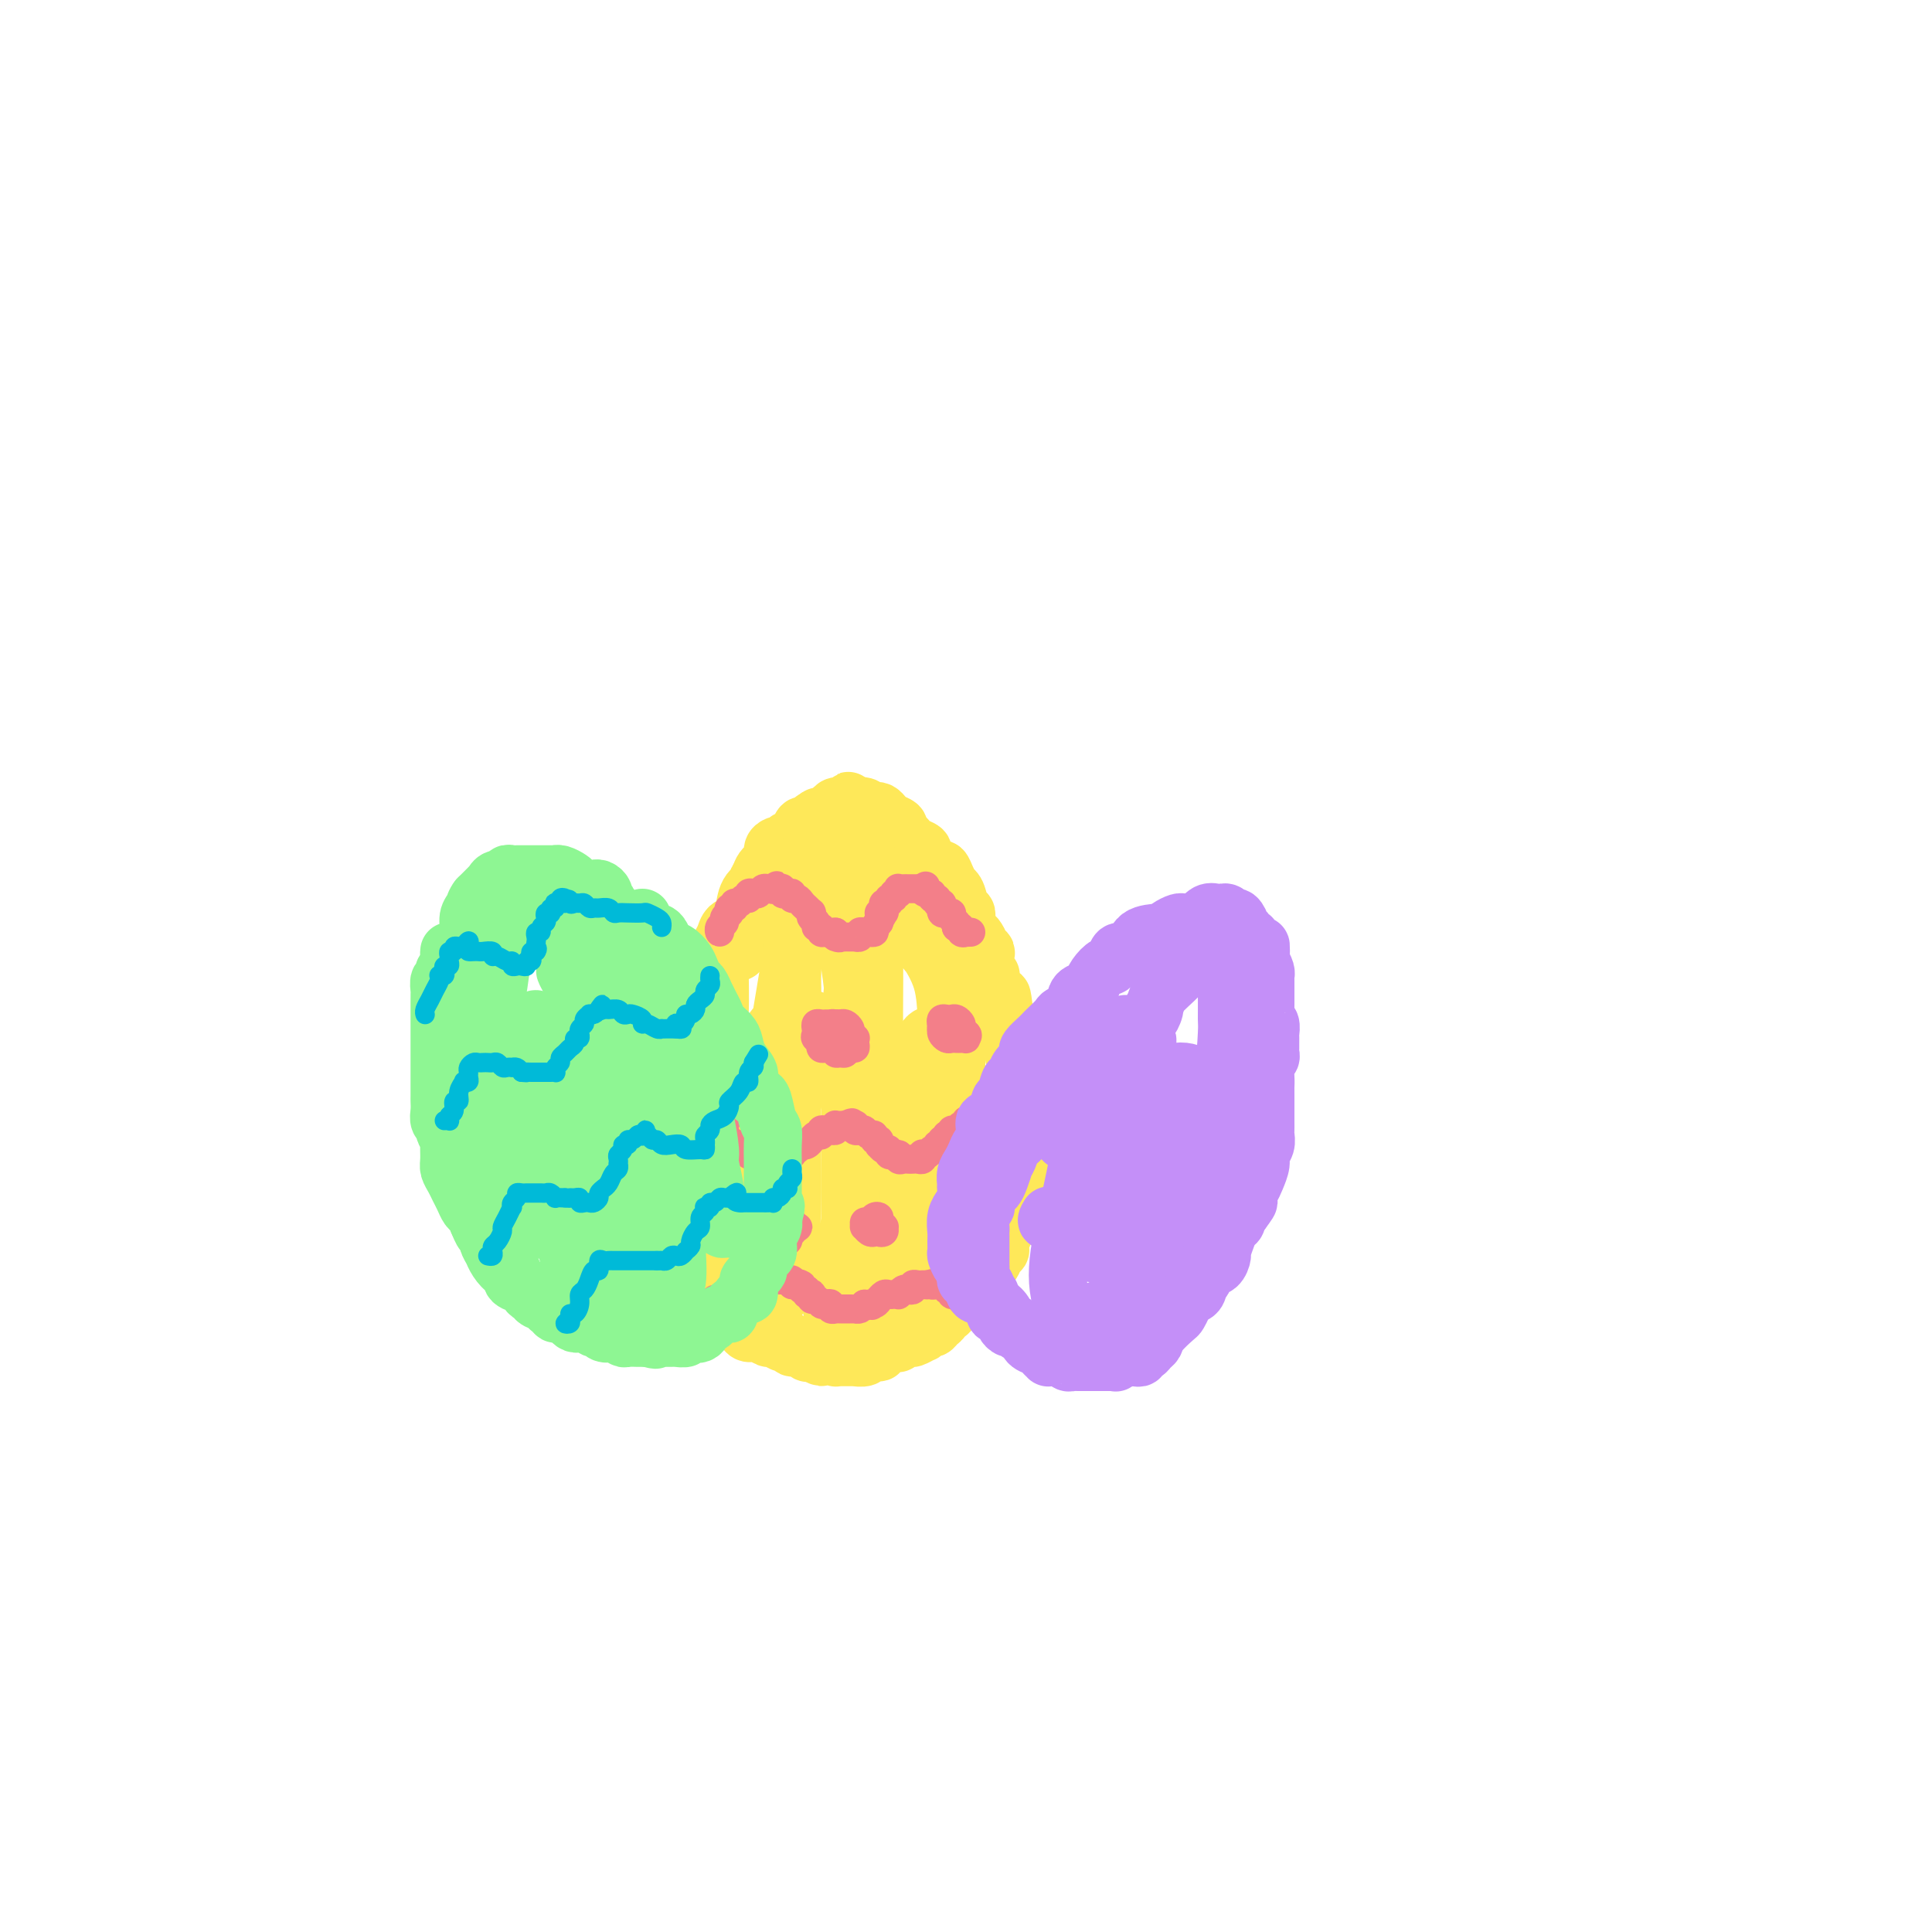 <svg viewBox='0 0 400 400' version='1.1' xmlns='http://www.w3.org/2000/svg' xmlns:xlink='http://www.w3.org/1999/xlink'><g fill='none' stroke='rgb(254,232,89)' stroke-width='12' stroke-linecap='round' stroke-linejoin='round'><path d='M167,175c-0.052,-0.081 -0.103,-0.162 0,0c0.103,0.162 0.361,0.569 0,1c-0.361,0.431 -1.341,0.888 -2,1c-0.659,0.112 -0.997,-0.121 -1,0c-0.003,0.121 0.331,0.595 0,1c-0.331,0.405 -1.325,0.739 -2,1c-0.675,0.261 -1.032,0.447 -2,1c-0.968,0.553 -2.549,1.472 -3,2c-0.451,0.528 0.226,0.666 0,1c-0.226,0.334 -1.356,0.866 -2,2c-0.644,1.134 -0.803,2.870 -1,4c-0.197,1.130 -0.433,1.654 -1,2c-0.567,0.346 -1.466,0.516 -2,1c-0.534,0.484 -0.703,1.283 -1,2c-0.297,0.717 -0.724,1.351 -1,2c-0.276,0.649 -0.402,1.313 -1,2c-0.598,0.687 -1.667,1.397 -2,2c-0.333,0.603 0.069,1.098 0,2c-0.069,0.902 -0.611,2.210 -1,3c-0.389,0.790 -0.626,1.061 -1,2c-0.374,0.939 -0.884,2.544 -1,3c-0.116,0.456 0.161,-0.239 0,0c-0.161,0.239 -0.760,1.410 -1,2c-0.240,0.590 -0.120,0.598 0,1c0.120,0.402 0.239,1.199 0,2c-0.239,0.801 -0.837,1.607 -1,2c-0.163,0.393 0.110,0.374 0,1c-0.110,0.626 -0.604,1.899 -1,3c-0.396,1.101 -0.695,2.031 -1,3c-0.305,0.969 -0.618,1.978 -1,3c-0.382,1.022 -0.834,2.056 -1,3c-0.166,0.944 -0.044,1.797 0,2c0.044,0.203 0.012,-0.244 0,0c-0.012,0.244 -0.003,1.179 0,2c0.003,0.821 0.001,1.529 0,2c-0.001,0.471 -0.000,0.706 0,1c0.000,0.294 0.000,0.647 0,1'/><path d='M137,238c-1.392,5.981 -0.373,1.934 0,1c0.373,-0.934 0.099,1.244 0,3c-0.099,1.756 -0.023,3.091 0,4c0.023,0.909 -0.008,1.392 0,2c0.008,0.608 0.054,1.342 0,2c-0.054,0.658 -0.208,1.239 0,2c0.208,0.761 0.778,1.700 1,2c0.222,0.300 0.097,-0.041 0,0c-0.097,0.041 -0.167,0.462 0,1c0.167,0.538 0.569,1.194 1,2c0.431,0.806 0.889,1.764 1,2c0.111,0.236 -0.125,-0.250 0,0c0.125,0.250 0.611,1.237 1,2c0.389,0.763 0.683,1.301 1,2c0.317,0.699 0.659,1.560 1,2c0.341,0.440 0.683,0.461 1,1c0.317,0.539 0.610,1.598 1,2c0.390,0.402 0.878,0.149 1,0c0.122,-0.149 -0.122,-0.193 0,0c0.122,0.193 0.609,0.624 1,1c0.391,0.376 0.686,0.696 1,1c0.314,0.304 0.648,0.592 1,1c0.352,0.408 0.724,0.937 1,1c0.276,0.063 0.458,-0.338 1,0c0.542,0.338 1.445,1.415 2,2c0.555,0.585 0.764,0.678 1,1c0.236,0.322 0.501,0.875 1,1c0.499,0.125 1.233,-0.176 2,0c0.767,0.176 1.569,0.831 2,1c0.431,0.169 0.492,-0.147 1,0c0.508,0.147 1.463,0.756 2,1c0.537,0.244 0.655,0.122 1,0c0.345,-0.122 0.919,-0.243 1,0c0.081,0.243 -0.329,0.849 0,1c0.329,0.151 1.396,-0.152 2,0c0.604,0.152 0.744,0.758 1,1c0.256,0.242 0.628,0.121 1,0'/><path d='M168,280c3.697,1.873 1.439,0.554 1,0c-0.439,-0.554 0.942,-0.345 2,0c1.058,0.345 1.794,0.824 2,1c0.206,0.176 -0.119,0.047 0,0c0.119,-0.047 0.680,-0.011 1,0c0.320,0.011 0.399,-0.001 1,0c0.601,0.001 1.724,0.015 2,0c0.276,-0.015 -0.296,-0.059 0,0c0.296,0.059 1.459,0.222 2,0c0.541,-0.222 0.459,-0.830 1,-1c0.541,-0.170 1.704,0.098 2,0c0.296,-0.098 -0.277,-0.561 0,-1c0.277,-0.439 1.402,-0.854 2,-1c0.598,-0.146 0.670,-0.024 1,0c0.330,0.024 0.919,-0.050 1,0c0.081,0.050 -0.347,0.225 0,0c0.347,-0.225 1.469,-0.849 2,-1c0.531,-0.151 0.471,0.171 1,0c0.529,-0.171 1.647,-0.833 2,-1c0.353,-0.167 -0.059,0.163 0,0c0.059,-0.163 0.589,-0.818 1,-1c0.411,-0.182 0.701,0.110 1,0c0.299,-0.110 0.605,-0.621 1,-1c0.395,-0.379 0.879,-0.626 1,-1c0.121,-0.374 -0.123,-0.875 0,-1c0.123,-0.125 0.611,0.125 1,0c0.389,-0.125 0.679,-0.626 1,-1c0.321,-0.374 0.674,-0.621 1,-1c0.326,-0.379 0.626,-0.889 1,-1c0.374,-0.111 0.822,0.176 1,0c0.178,-0.176 0.086,-0.817 0,-1c-0.086,-0.183 -0.168,0.090 0,0c0.168,-0.090 0.584,-0.545 1,-1'/><path d='M201,267c1.730,-1.591 1.055,-1.069 1,-1c-0.055,0.069 0.511,-0.314 1,-1c0.489,-0.686 0.901,-1.676 1,-2c0.099,-0.324 -0.113,0.019 0,0c0.113,-0.019 0.552,-0.401 1,-1c0.448,-0.599 0.904,-1.417 1,-2c0.096,-0.583 -0.167,-0.933 0,-1c0.167,-0.067 0.763,0.150 1,0c0.237,-0.150 0.115,-0.666 0,-1c-0.115,-0.334 -0.224,-0.488 0,-1c0.224,-0.512 0.782,-1.384 1,-2c0.218,-0.616 0.096,-0.976 0,-1c-0.096,-0.024 -0.165,0.288 0,0c0.165,-0.288 0.566,-1.176 1,-2c0.434,-0.824 0.901,-1.583 1,-2c0.099,-0.417 -0.171,-0.493 0,-1c0.171,-0.507 0.782,-1.445 1,-2c0.218,-0.555 0.044,-0.726 0,-1c-0.044,-0.274 0.041,-0.651 0,-1c-0.041,-0.349 -0.207,-0.669 0,-1c0.207,-0.331 0.788,-0.672 1,-1c0.212,-0.328 0.057,-0.644 0,-1c-0.057,-0.356 -0.015,-0.753 0,-1c0.015,-0.247 0.004,-0.345 0,-1c-0.004,-0.655 -0.001,-1.867 0,-3c0.001,-1.133 0.001,-2.186 0,-3c-0.001,-0.814 -0.004,-1.390 0,-2c0.004,-0.610 0.015,-1.252 0,-2c-0.015,-0.748 -0.055,-1.600 0,-2c0.055,-0.400 0.207,-0.349 0,-1c-0.207,-0.651 -0.772,-2.004 -1,-3c-0.228,-0.996 -0.118,-1.636 0,-2c0.118,-0.364 0.243,-0.452 0,-1c-0.243,-0.548 -0.853,-1.556 -1,-2c-0.147,-0.444 0.171,-0.326 0,-1c-0.171,-0.674 -0.830,-2.142 -1,-3c-0.170,-0.858 0.150,-1.106 0,-1c-0.150,0.106 -0.771,0.567 -1,0c-0.229,-0.567 -0.065,-2.162 0,-3c0.065,-0.838 0.033,-0.919 0,-1'/><path d='M208,210c-0.725,-5.714 -0.538,-3.498 -1,-3c-0.462,0.498 -1.574,-0.720 -2,-2c-0.426,-1.280 -0.166,-2.620 0,-3c0.166,-0.380 0.237,0.200 0,0c-0.237,-0.200 -0.781,-1.180 -1,-2c-0.219,-0.820 -0.114,-1.481 0,-2c0.114,-0.519 0.238,-0.898 0,-1c-0.238,-0.102 -0.838,0.071 -1,0c-0.162,-0.071 0.114,-0.386 0,-1c-0.114,-0.614 -0.618,-1.527 -1,-2c-0.382,-0.473 -0.641,-0.506 -1,-1c-0.359,-0.494 -0.817,-1.449 -1,-2c-0.183,-0.551 -0.092,-0.698 0,-1c0.092,-0.302 0.183,-0.759 0,-1c-0.183,-0.241 -0.640,-0.266 -1,-1c-0.360,-0.734 -0.621,-2.176 -1,-3c-0.379,-0.824 -0.875,-1.029 -1,-1c-0.125,0.029 0.121,0.292 0,0c-0.121,-0.292 -0.609,-1.139 -1,-2c-0.391,-0.861 -0.683,-1.736 -1,-2c-0.317,-0.264 -0.657,0.084 -1,0c-0.343,-0.084 -0.687,-0.600 -1,-1c-0.313,-0.400 -0.595,-0.685 -1,-1c-0.405,-0.315 -0.934,-0.662 -1,-1c-0.066,-0.338 0.332,-0.668 0,-1c-0.332,-0.332 -1.394,-0.666 -2,-1c-0.606,-0.334 -0.758,-0.667 -1,-1c-0.242,-0.333 -0.576,-0.666 -1,-1c-0.424,-0.334 -0.940,-0.667 -1,-1c-0.060,-0.333 0.335,-0.664 0,-1c-0.335,-0.336 -1.399,-0.678 -2,-1c-0.601,-0.322 -0.738,-0.626 -1,-1c-0.262,-0.374 -0.650,-0.818 -1,-1c-0.350,-0.182 -0.661,-0.100 -1,0c-0.339,0.100 -0.707,0.219 -1,0c-0.293,-0.219 -0.512,-0.777 -1,-1c-0.488,-0.223 -1.244,-0.112 -2,0'/><path d='M177,167c-2.848,-2.324 -0.468,-0.634 0,0c0.468,0.634 -0.978,0.211 -2,0c-1.022,-0.211 -1.622,-0.210 -2,0c-0.378,0.210 -0.535,0.629 -1,1c-0.465,0.371 -1.238,0.694 -2,1c-0.762,0.306 -1.515,0.593 -2,1c-0.485,0.407 -0.703,0.932 -1,1c-0.297,0.068 -0.672,-0.323 -1,0c-0.328,0.323 -0.609,1.358 -1,2c-0.391,0.642 -0.892,0.890 -1,1c-0.108,0.110 0.179,0.081 0,0c-0.179,-0.081 -0.823,-0.216 -1,0c-0.177,0.216 0.112,0.782 0,1c-0.112,0.218 -0.625,0.088 -1,0c-0.375,-0.088 -0.611,-0.134 -1,0c-0.389,0.134 -0.930,0.447 -1,1c-0.070,0.553 0.331,1.347 0,2c-0.331,0.653 -1.393,1.164 -2,2c-0.607,0.836 -0.759,1.997 -1,3c-0.241,1.003 -0.572,1.848 -1,3c-0.428,1.152 -0.952,2.610 -1,3c-0.048,0.390 0.379,-0.287 0,1c-0.379,1.287 -1.564,4.539 -2,6c-0.436,1.461 -0.125,1.132 0,1c0.125,-0.132 0.062,-0.066 0,0'/><path d='M199,251c0.029,-0.381 0.058,-0.763 0,-1c-0.058,-0.237 -0.201,-0.331 0,-1c0.201,-0.669 0.748,-1.913 1,-4c0.252,-2.087 0.208,-5.016 0,-8c-0.208,-2.984 -0.581,-6.024 -1,-9c-0.419,-2.976 -0.883,-5.889 -1,-7c-0.117,-1.111 0.114,-0.419 0,-2c-0.114,-1.581 -0.575,-5.434 -1,-7c-0.425,-1.566 -0.816,-0.845 -1,-2c-0.184,-1.155 -0.160,-4.188 -1,-7c-0.840,-2.812 -2.542,-5.404 -3,-6c-0.458,-0.596 0.330,0.805 0,0c-0.330,-0.805 -1.777,-3.815 -3,-6c-1.223,-2.185 -2.223,-3.546 -3,-5c-0.777,-1.454 -1.333,-3.003 -2,-4c-0.667,-0.997 -1.447,-1.443 -2,-1c-0.553,0.443 -0.880,1.776 -1,3c-0.120,1.224 -0.032,2.341 0,3c0.032,0.659 0.009,0.860 0,2c-0.009,1.140 -0.003,3.219 0,4c0.003,0.781 0.002,0.265 0,2c-0.002,1.735 -0.004,5.721 0,7c0.004,1.279 0.015,-0.149 0,2c-0.015,2.149 -0.057,7.875 0,10c0.057,2.125 0.211,0.649 0,4c-0.211,3.351 -0.789,11.530 -1,18c-0.211,6.470 -0.056,11.230 0,14c0.056,2.770 0.012,3.551 0,5c-0.012,1.449 0.008,3.565 0,5c-0.008,1.435 -0.044,2.190 0,3c0.044,0.810 0.169,1.676 0,2c-0.169,0.324 -0.633,0.108 -1,0c-0.367,-0.108 -0.637,-0.106 -1,0c-0.363,0.106 -0.818,0.316 -1,0c-0.182,-0.316 -0.091,-1.158 0,-2'/><path d='M177,263c-0.298,-1.149 0.457,-4.023 1,-7c0.543,-2.977 0.875,-6.057 1,-7c0.125,-0.943 0.044,0.250 0,-3c-0.044,-3.250 -0.053,-10.942 0,-14c0.053,-3.058 0.166,-1.481 0,-4c-0.166,-2.519 -0.610,-9.132 -1,-13c-0.390,-3.868 -0.724,-4.990 -1,-7c-0.276,-2.010 -0.493,-4.907 -1,-8c-0.507,-3.093 -1.303,-6.381 -2,-9c-0.697,-2.619 -1.296,-4.569 -2,-6c-0.704,-1.431 -1.512,-2.344 -2,-3c-0.488,-0.656 -0.656,-1.057 -1,-1c-0.344,0.057 -0.865,0.572 -1,1c-0.135,0.428 0.118,0.770 0,1c-0.118,0.230 -0.605,0.348 -1,1c-0.395,0.652 -0.698,1.839 -1,2c-0.302,0.161 -0.603,-0.704 -1,0c-0.397,0.704 -0.890,2.977 -1,5c-0.110,2.023 0.164,3.798 0,6c-0.164,2.202 -0.766,4.833 -1,8c-0.234,3.167 -0.101,6.872 0,11c0.101,4.128 0.171,8.680 0,13c-0.171,4.320 -0.582,8.409 -1,12c-0.418,3.591 -0.844,6.683 -1,10c-0.156,3.317 -0.041,6.857 0,8c0.041,1.143 0.009,-0.113 0,1c-0.009,1.113 0.004,4.596 0,6c-0.004,1.404 -0.025,0.731 0,1c0.025,0.269 0.098,1.480 0,2c-0.098,0.520 -0.366,0.349 0,-1c0.366,-1.349 1.366,-3.874 2,-7c0.634,-3.126 0.902,-6.852 1,-11c0.098,-4.148 0.026,-8.718 0,-13c-0.026,-4.282 -0.007,-8.274 0,-13c0.007,-4.726 0.002,-10.184 0,-14c-0.002,-3.816 -0.001,-5.989 0,-7c0.001,-1.011 0.000,-0.860 0,-2c-0.000,-1.140 -0.000,-3.570 0,-6'/><path d='M164,195c0.467,-11.508 0.134,-3.277 0,-1c-0.134,2.277 -0.067,-1.398 0,-2c0.067,-0.602 0.136,1.871 0,4c-0.136,2.129 -0.477,3.915 -1,7c-0.523,3.085 -1.229,7.469 -2,12c-0.771,4.531 -1.607,9.207 -2,11c-0.393,1.793 -0.344,0.701 -1,4c-0.656,3.299 -2.018,10.989 -3,16c-0.982,5.011 -1.583,7.343 -2,8c-0.417,0.657 -0.650,-0.363 -1,0c-0.350,0.363 -0.817,2.108 -1,2c-0.183,-0.108 -0.081,-2.068 0,-4c0.081,-1.932 0.141,-3.835 0,-7c-0.141,-3.165 -0.482,-7.593 -1,-11c-0.518,-3.407 -1.211,-5.793 -2,-9c-0.789,-3.207 -1.672,-7.234 -2,-10c-0.328,-2.766 -0.099,-4.270 0,-5c0.099,-0.730 0.069,-0.685 0,-2c-0.069,-1.315 -0.176,-3.991 0,-5c0.176,-1.009 0.637,-0.352 1,-1c0.363,-0.648 0.630,-2.603 1,-3c0.370,-0.397 0.842,0.762 1,1c0.158,0.238 0.000,-0.445 0,1c-0.000,1.445 0.158,5.017 0,9c-0.158,3.983 -0.630,8.375 -1,13c-0.370,4.625 -0.637,9.482 -1,15c-0.363,5.518 -0.822,11.697 -1,16c-0.178,4.303 -0.074,6.730 0,8c0.074,1.270 0.119,1.383 0,1c-0.119,-0.383 -0.403,-1.260 0,-4c0.403,-2.740 1.492,-7.342 2,-9c0.508,-1.658 0.434,-0.372 1,-2c0.566,-1.628 1.771,-6.169 2,-8c0.229,-1.831 -0.519,-0.953 0,-3c0.519,-2.047 2.305,-7.018 3,-9c0.695,-1.982 0.300,-0.975 1,-3c0.700,-2.025 2.496,-7.084 4,-10c1.504,-2.916 2.715,-3.690 4,-4c1.285,-0.310 2.642,-0.155 4,0'/><path d='M167,211c2.025,-0.238 3.089,1.166 4,3c0.911,1.834 1.671,4.098 2,5c0.329,0.902 0.227,0.441 1,3c0.773,2.559 2.419,8.137 3,10c0.581,1.863 0.096,0.012 0,3c-0.096,2.988 0.196,10.816 0,16c-0.196,5.184 -0.879,7.726 -1,9c-0.121,1.274 0.322,1.282 0,3c-0.322,1.718 -1.408,5.148 -2,7c-0.592,1.852 -0.690,2.128 -1,2c-0.310,-0.128 -0.832,-0.659 -1,-2c-0.168,-1.341 0.018,-3.491 1,-7c0.982,-3.509 2.762,-8.378 4,-13c1.238,-4.622 1.935,-8.997 3,-13c1.065,-4.003 2.496,-7.634 3,-9c0.504,-1.366 0.079,-0.468 1,-2c0.921,-1.532 3.186,-5.494 4,-7c0.814,-1.506 0.176,-0.556 1,-1c0.824,-0.444 3.109,-2.281 4,-3c0.891,-0.719 0.387,-0.321 1,0c0.613,0.321 2.343,0.565 3,3c0.657,2.435 0.240,7.062 0,12c-0.240,4.938 -0.302,10.189 -1,16c-0.698,5.811 -2.033,12.184 -4,17c-1.967,4.816 -4.565,8.076 -6,10c-1.435,1.924 -1.705,2.513 -2,3c-0.295,0.487 -0.615,0.871 -1,1c-0.385,0.129 -0.836,0.001 -1,-2c-0.164,-2.001 -0.040,-5.876 0,-7c0.040,-1.124 -0.005,0.504 0,-1c0.005,-1.504 0.060,-6.140 0,-8c-0.060,-1.860 -0.237,-0.945 0,-3c0.237,-2.055 0.886,-7.079 1,-9c0.114,-1.921 -0.307,-0.740 0,-3c0.307,-2.260 1.342,-7.962 2,-12c0.658,-4.038 0.940,-6.413 2,-9c1.060,-2.587 2.897,-5.387 4,-7c1.103,-1.613 1.471,-2.041 2,-1c0.529,1.041 1.219,3.549 1,7c-0.219,3.451 -1.348,7.843 -2,12c-0.652,4.157 -0.826,8.078 -1,12'/><path d='M191,246c-0.753,3.866 -1.137,1.530 -2,3c-0.863,1.470 -2.207,6.745 -3,9c-0.793,2.255 -1.036,1.490 -2,3c-0.964,1.510 -2.651,5.295 -4,7c-1.349,1.705 -2.361,1.330 -3,0c-0.639,-1.330 -0.904,-3.615 -1,-7c-0.096,-3.385 -0.022,-7.868 0,-13c0.022,-5.132 -0.008,-10.911 0,-17c0.008,-6.089 0.055,-12.487 0,-15c-0.055,-2.513 -0.212,-1.140 0,-4c0.212,-2.860 0.793,-9.953 1,-13c0.207,-3.047 0.041,-2.048 0,-4c-0.041,-1.952 0.042,-6.856 0,-9c-0.042,-2.144 -0.210,-1.529 0,-3c0.210,-1.471 0.796,-5.028 1,-7c0.204,-1.972 0.026,-2.358 0,-3c-0.026,-0.642 0.102,-1.541 0,-2c-0.102,-0.459 -0.433,-0.478 -1,-1c-0.567,-0.522 -1.372,-1.546 -2,-2c-0.628,-0.454 -1.081,-0.337 -2,0c-0.919,0.337 -2.306,0.895 -3,1c-0.694,0.105 -0.696,-0.242 -1,1c-0.304,1.242 -0.908,4.075 -1,5c-0.092,0.925 0.330,-0.056 0,2c-0.330,2.056 -1.411,7.151 -2,9c-0.589,1.849 -0.686,0.453 -1,3c-0.314,2.547 -0.845,9.037 -1,12c-0.155,2.963 0.066,2.398 0,5c-0.066,2.602 -0.420,8.370 -1,13c-0.580,4.630 -1.386,8.122 -2,10c-0.614,1.878 -1.037,2.143 -2,3c-0.963,0.857 -2.466,2.306 -3,4c-0.534,1.694 -0.101,3.634 0,5c0.101,1.366 -0.132,2.159 0,3c0.132,0.841 0.630,1.731 1,2c0.370,0.269 0.614,-0.084 1,0c0.386,0.084 0.915,0.604 1,1c0.085,0.396 -0.274,0.668 0,1c0.274,0.332 1.181,0.724 1,2c-0.181,1.276 -1.451,3.435 -2,4c-0.549,0.565 -0.379,-0.463 -1,1c-0.621,1.463 -2.035,5.418 -3,8c-0.965,2.582 -1.483,3.791 -2,5'/><path d='M152,268c-1.244,3.022 -0.356,1.578 0,1c0.356,-0.578 0.178,-0.289 0,0'/></g>
<g fill='none' stroke='rgb(243,127,137)' stroke-width='6' stroke-linecap='round' stroke-linejoin='round'><path d='M149,192c0.033,0.512 0.065,1.023 0,1c-0.065,-0.023 -0.228,-0.581 0,-1c0.228,-0.419 0.846,-0.700 1,-1c0.154,-0.300 -0.156,-0.620 0,-1c0.156,-0.380 0.778,-0.819 1,-1c0.222,-0.181 0.045,-0.105 0,0c-0.045,0.105 0.044,0.240 0,0c-0.044,-0.240 -0.219,-0.853 0,-1c0.219,-0.147 0.833,0.172 1,0c0.167,-0.172 -0.114,-0.834 0,-1c0.114,-0.166 0.622,0.166 1,0c0.378,-0.166 0.626,-0.828 1,-1c0.374,-0.172 0.874,0.146 1,0c0.126,-0.146 -0.121,-0.757 0,-1c0.121,-0.243 0.610,-0.118 1,0c0.390,0.118 0.682,0.227 1,0c0.318,-0.227 0.663,-0.792 1,-1c0.337,-0.208 0.668,-0.059 1,0c0.332,0.059 0.666,0.030 1,0'/><path d='M160,184c1.658,-1.242 0.303,-0.347 0,0c-0.303,0.347 0.445,0.144 1,0c0.555,-0.144 0.919,-0.231 1,0c0.081,0.231 -0.119,0.779 0,1c0.119,0.221 0.557,0.115 1,0c0.443,-0.115 0.892,-0.238 1,0c0.108,0.238 -0.125,0.838 0,1c0.125,0.162 0.608,-0.114 1,0c0.392,0.114 0.694,0.618 1,1c0.306,0.382 0.617,0.641 1,1c0.383,0.359 0.839,0.817 1,1c0.161,0.183 0.028,0.092 0,0c-0.028,-0.092 0.049,-0.183 0,0c-0.049,0.183 -0.224,0.641 0,1c0.224,0.359 0.849,0.618 1,1c0.151,0.382 -0.170,0.887 0,1c0.170,0.113 0.833,-0.166 1,0c0.167,0.166 -0.162,0.776 0,1c0.162,0.224 0.814,0.060 1,0c0.186,-0.060 -0.094,-0.016 0,0c0.094,0.016 0.564,0.004 1,0c0.436,-0.004 0.839,-0.001 1,0c0.161,0.001 0.081,0.001 0,0'/><path d='M173,193c1.964,1.619 0.373,1.166 0,1c-0.373,-0.166 0.473,-0.045 1,0c0.527,0.045 0.734,0.013 1,0c0.266,-0.013 0.593,-0.007 1,0c0.407,0.007 0.896,0.016 1,0c0.104,-0.016 -0.178,-0.057 0,0c0.178,0.057 0.817,0.211 1,0c0.183,-0.211 -0.091,-0.788 0,-1c0.091,-0.212 0.545,-0.060 1,0c0.455,0.060 0.910,0.027 1,0c0.090,-0.027 -0.186,-0.050 0,0c0.186,0.050 0.834,0.171 1,0c0.166,-0.171 -0.151,-0.633 0,-1c0.151,-0.367 0.772,-0.637 1,-1c0.228,-0.363 0.065,-0.818 0,-1c-0.065,-0.182 -0.033,-0.091 0,0'/><path d='M182,190c1.408,-0.687 0.429,-0.906 0,-1c-0.429,-0.094 -0.307,-0.063 0,0c0.307,0.063 0.799,0.156 1,0c0.201,-0.156 0.110,-0.563 0,-1c-0.110,-0.437 -0.241,-0.906 0,-1c0.241,-0.094 0.853,0.186 1,0c0.147,-0.186 -0.171,-0.838 0,-1c0.171,-0.162 0.830,0.167 1,0c0.170,-0.167 -0.147,-0.829 0,-1c0.147,-0.171 0.760,0.150 1,0c0.240,-0.150 0.106,-0.772 0,-1c-0.106,-0.228 -0.183,-0.061 0,0c0.183,0.061 0.626,0.016 1,0c0.374,-0.016 0.677,-0.004 1,0c0.323,0.004 0.664,0.001 1,0c0.336,-0.001 0.667,-0.000 1,0c0.333,0.000 0.666,0.000 1,0'/><path d='M191,184c1.349,-0.994 0.222,-0.478 0,0c-0.222,0.478 0.461,0.917 1,1c0.539,0.083 0.933,-0.189 1,0c0.067,0.189 -0.192,0.839 0,1c0.192,0.161 0.836,-0.168 1,0c0.164,0.168 -0.153,0.833 0,1c0.153,0.167 0.777,-0.166 1,0c0.223,0.166 0.045,0.829 0,1c-0.045,0.171 0.045,-0.151 0,0c-0.045,0.151 -0.223,0.776 0,1c0.223,0.224 0.848,0.049 1,0c0.152,-0.049 -0.169,0.028 0,0c0.169,-0.028 0.829,-0.162 1,0c0.171,0.162 -0.146,0.621 0,1c0.146,0.379 0.756,0.680 1,1c0.244,0.320 0.122,0.660 0,1'/><path d='M198,192c1.327,1.177 1.144,0.119 1,0c-0.144,-0.119 -0.248,0.700 0,1c0.248,0.300 0.850,0.080 1,0c0.150,-0.080 -0.152,-0.022 0,0c0.152,0.022 0.758,0.006 1,0c0.242,-0.006 0.121,-0.003 0,0'/><path d='M151,211c0.006,-0.113 0.012,-0.226 0,0c-0.012,0.226 -0.042,0.790 0,1c0.042,0.210 0.155,0.067 0,0c-0.155,-0.067 -0.578,-0.056 -1,0c-0.422,0.056 -0.842,0.159 -1,0c-0.158,-0.159 -0.053,-0.578 0,-1c0.053,-0.422 0.053,-0.846 0,-1c-0.053,-0.154 -0.159,-0.038 0,0c0.159,0.038 0.582,-0.001 1,0c0.418,0.001 0.831,0.043 1,0c0.169,-0.043 0.094,-0.170 0,0c-0.094,0.170 -0.205,0.637 0,1c0.205,0.363 0.728,0.623 1,1c0.272,0.377 0.294,0.871 0,1c-0.294,0.129 -0.905,-0.109 -1,0c-0.095,0.109 0.324,0.563 0,1c-0.324,0.437 -1.393,0.856 -2,1c-0.607,0.144 -0.752,0.011 -1,0c-0.248,-0.011 -0.600,0.099 -1,0c-0.400,-0.099 -0.850,-0.408 -1,-1c-0.150,-0.592 -0.002,-1.467 0,-2c0.002,-0.533 -0.142,-0.724 0,-1c0.142,-0.276 0.571,-0.638 1,-1'/><path d='M147,210c-0.202,-0.773 -0.208,-0.207 0,0c0.208,0.207 0.630,0.054 1,0c0.370,-0.054 0.688,-0.008 1,0c0.312,0.008 0.619,-0.023 1,0c0.381,0.023 0.835,0.100 1,0c0.165,-0.100 0.041,-0.377 0,0c-0.041,0.377 -0.000,1.407 0,2c0.000,0.593 -0.041,0.747 0,1c0.041,0.253 0.165,0.604 0,1c-0.165,0.396 -0.618,0.835 -1,1c-0.382,0.165 -0.694,0.055 -1,0c-0.306,-0.055 -0.604,-0.056 -1,0c-0.396,0.056 -0.888,0.170 -1,0c-0.112,-0.170 0.155,-0.624 0,-1c-0.155,-0.376 -0.731,-0.675 -1,-1c-0.269,-0.325 -0.229,-0.675 0,-1c0.229,-0.325 0.649,-0.623 1,-1c0.351,-0.377 0.633,-0.832 1,-1c0.367,-0.168 0.819,-0.048 1,0c0.181,0.048 0.090,0.024 0,0'/><path d='M173,214c0.544,0.006 1.087,0.012 1,0c-0.087,-0.012 -0.805,-0.042 -1,0c-0.195,0.042 0.133,0.155 0,0c-0.133,-0.155 -0.726,-0.578 -1,-1c-0.274,-0.422 -0.227,-0.842 0,-1c0.227,-0.158 0.635,-0.054 1,0c0.365,0.054 0.687,0.057 1,0c0.313,-0.057 0.618,-0.173 1,0c0.382,0.173 0.841,0.635 1,1c0.159,0.365 0.019,0.634 0,1c-0.019,0.366 0.083,0.830 0,1c-0.083,0.170 -0.350,0.045 -1,0c-0.650,-0.045 -1.684,-0.011 -2,0c-0.316,0.011 0.087,-0.000 0,0c-0.087,0.000 -0.664,0.011 -1,0c-0.336,-0.011 -0.431,-0.045 -1,0c-0.569,0.045 -1.614,0.170 -2,0c-0.386,-0.170 -0.115,-0.634 0,-1c0.115,-0.366 0.072,-0.634 0,-1c-0.072,-0.366 -0.174,-0.830 0,-1c0.174,-0.170 0.624,-0.046 1,0c0.376,0.046 0.678,0.012 1,0c0.322,-0.012 0.663,-0.004 1,0c0.337,0.004 0.668,0.002 1,0'/><path d='M173,212c0.800,-0.226 0.800,0.710 1,1c0.200,0.290 0.601,-0.066 1,0c0.399,0.066 0.798,0.554 1,1c0.202,0.446 0.208,0.851 0,1c-0.208,0.149 -0.630,0.041 -1,0c-0.370,-0.041 -0.688,-0.015 -1,0c-0.312,0.015 -0.620,0.018 -1,0c-0.380,-0.018 -0.834,-0.056 -1,0c-0.166,0.056 -0.045,0.207 0,0c0.045,-0.207 0.013,-0.774 0,-1c-0.013,-0.226 -0.006,-0.113 0,0'/><path d='M199,213c-0.332,0.006 -0.664,0.012 -1,0c-0.336,-0.012 -0.675,-0.042 -1,0c-0.325,0.042 -0.634,0.155 -1,0c-0.366,-0.155 -0.789,-0.578 -1,-1c-0.211,-0.422 -0.210,-0.842 0,-1c0.210,-0.158 0.631,-0.054 1,0c0.369,0.054 0.688,0.057 1,0c0.312,-0.057 0.616,-0.173 1,0c0.384,0.173 0.846,0.634 1,1c0.154,0.366 0.000,0.635 0,1c-0.000,0.365 0.154,0.826 0,1c-0.154,0.174 -0.616,0.062 -1,0c-0.384,-0.062 -0.691,-0.073 -1,0c-0.309,0.073 -0.619,0.230 -1,0c-0.381,-0.230 -0.831,-0.846 -1,-1c-0.169,-0.154 -0.056,0.155 0,0c0.056,-0.155 0.056,-0.774 0,-1c-0.056,-0.226 -0.169,-0.058 0,0c0.169,0.058 0.619,0.005 1,0c0.381,-0.005 0.693,0.037 1,0c0.307,-0.037 0.608,-0.154 1,0c0.392,0.154 0.875,0.580 1,1c0.125,0.420 -0.107,0.834 0,1c0.107,0.166 0.554,0.083 1,0'/><path d='M200,214c0.606,0.226 0.121,0.793 0,1c-0.121,0.207 0.123,0.056 0,0c-0.123,-0.056 -0.611,-0.018 -1,0c-0.389,0.018 -0.678,0.016 -1,0c-0.322,-0.016 -0.675,-0.047 -1,0c-0.325,0.047 -0.620,0.170 -1,0c-0.380,-0.170 -0.844,-0.635 -1,-1c-0.156,-0.365 -0.003,-0.631 0,-1c0.003,-0.369 -0.143,-0.841 0,-1c0.143,-0.159 0.574,-0.004 1,0c0.426,0.004 0.846,-0.143 1,0c0.154,0.143 0.041,0.577 0,1c-0.041,0.423 -0.012,0.835 0,1c0.012,0.165 0.006,0.082 0,0'/><path d='M173,214c0.420,-0.119 0.841,-0.238 1,0c0.159,0.238 0.058,0.834 0,1c-0.058,0.166 -0.071,-0.099 0,0c0.071,0.099 0.227,0.562 0,1c-0.227,0.438 -0.835,0.850 -1,1c-0.165,0.150 0.113,0.037 0,0c-0.113,-0.037 -0.619,-0.000 -1,0c-0.381,0.000 -0.639,-0.037 -1,0c-0.361,0.037 -0.827,0.150 -1,0c-0.173,-0.150 -0.053,-0.562 0,-1c0.053,-0.438 0.038,-0.902 0,-1c-0.038,-0.098 -0.098,0.170 0,0c0.098,-0.170 0.355,-0.777 1,-1c0.645,-0.223 1.680,-0.061 2,0c0.320,0.061 -0.073,0.020 0,0c0.073,-0.020 0.612,-0.019 1,0c0.388,0.019 0.626,0.057 1,0c0.374,-0.057 0.885,-0.209 1,0c0.115,0.209 -0.164,0.778 0,1c0.164,0.222 0.773,0.097 1,0c0.227,-0.097 0.072,-0.166 0,0c-0.072,0.166 -0.060,0.566 0,1c0.060,0.434 0.170,0.902 0,1c-0.170,0.098 -0.620,-0.174 -1,0c-0.380,0.174 -0.690,0.794 -1,1c-0.310,0.206 -0.619,-0.000 -1,0c-0.381,0.000 -0.834,0.207 -1,0c-0.166,-0.207 -0.044,-0.829 0,-1c0.044,-0.171 0.012,0.108 0,0c-0.012,-0.108 -0.003,-0.602 0,-1c0.003,-0.398 0.002,-0.699 0,-1'/><path d='M173,215c-0.333,-0.500 -0.167,-0.250 0,0'/><path d='M133,233c0.331,-0.030 0.662,-0.060 1,0c0.338,0.060 0.682,0.208 1,0c0.318,-0.208 0.610,-0.774 1,-1c0.390,-0.226 0.878,-0.112 1,0c0.122,0.112 -0.122,0.222 0,0c0.122,-0.222 0.611,-0.778 1,-1c0.389,-0.222 0.678,-0.112 1,0c0.322,0.112 0.678,0.226 1,0c0.322,-0.226 0.611,-0.792 1,-1c0.389,-0.208 0.877,-0.057 1,0c0.123,0.057 -0.121,0.019 0,0c0.121,-0.019 0.606,-0.019 1,0c0.394,0.019 0.698,0.057 1,0c0.302,-0.057 0.602,-0.208 1,0c0.398,0.208 0.894,0.774 1,1c0.106,0.226 -0.179,0.113 0,0c0.179,-0.113 0.821,-0.226 1,0c0.179,0.226 -0.106,0.792 0,1c0.106,0.208 0.602,0.060 1,0c0.398,-0.060 0.699,-0.030 1,0'/><path d='M149,232c2.493,0.008 0.724,0.527 0,1c-0.724,0.473 -0.405,0.901 0,1c0.405,0.099 0.896,-0.131 1,0c0.104,0.131 -0.179,0.622 0,1c0.179,0.378 0.821,0.641 1,1c0.179,0.359 -0.106,0.813 0,1c0.106,0.187 0.602,0.106 1,0c0.398,-0.106 0.698,-0.238 1,0c0.302,0.238 0.607,0.847 1,1c0.393,0.153 0.875,-0.152 1,0c0.125,0.152 -0.107,0.759 0,1c0.107,0.241 0.553,0.117 1,0c0.447,-0.117 0.894,-0.228 1,0c0.106,0.228 -0.130,0.793 0,1c0.130,0.207 0.626,0.055 1,0c0.374,-0.055 0.626,-0.015 1,0c0.374,0.015 0.870,0.004 1,0c0.130,-0.004 -0.106,-0.001 0,0c0.106,0.001 0.553,0.001 1,0'/><path d='M161,240c2.018,1.220 1.061,0.270 1,0c-0.061,-0.270 0.772,0.139 1,0c0.228,-0.139 -0.150,-0.826 0,-1c0.150,-0.174 0.829,0.164 1,0c0.171,-0.164 -0.165,-0.829 0,-1c0.165,-0.171 0.832,0.151 1,0c0.168,-0.151 -0.161,-0.777 0,-1c0.161,-0.223 0.813,-0.045 1,0c0.187,0.045 -0.091,-0.045 0,0c0.091,0.045 0.550,0.223 1,0c0.450,-0.223 0.890,-0.848 1,-1c0.110,-0.152 -0.111,0.170 0,0c0.111,-0.170 0.554,-0.830 1,-1c0.446,-0.170 0.894,0.152 1,0c0.106,-0.152 -0.129,-0.776 0,-1c0.129,-0.224 0.622,-0.046 1,0c0.378,0.046 0.640,-0.040 1,0c0.360,0.040 0.817,0.207 1,0c0.183,-0.207 0.090,-0.787 0,-1c-0.090,-0.213 -0.178,-0.057 0,0c0.178,0.057 0.622,0.016 1,0c0.378,-0.016 0.689,-0.008 1,0'/><path d='M175,233c2.333,-1.087 1.164,-0.305 1,0c-0.164,0.305 0.677,0.133 1,0c0.323,-0.133 0.128,-0.228 0,0c-0.128,0.228 -0.188,0.778 0,1c0.188,0.222 0.624,0.116 1,0c0.376,-0.116 0.693,-0.242 1,0c0.307,0.242 0.604,0.853 1,1c0.396,0.147 0.891,-0.171 1,0c0.109,0.171 -0.168,0.829 0,1c0.168,0.171 0.780,-0.146 1,0c0.220,0.146 0.049,0.756 0,1c-0.049,0.244 0.025,0.122 0,0c-0.025,-0.122 -0.147,-0.243 0,0c0.147,0.243 0.565,0.849 1,1c0.435,0.151 0.886,-0.152 1,0c0.114,0.152 -0.110,0.758 0,1c0.110,0.242 0.555,0.121 1,0'/><path d='M185,239c1.786,0.868 1.252,0.036 1,0c-0.252,-0.036 -0.222,0.722 0,1c0.222,0.278 0.638,0.075 1,0c0.362,-0.075 0.672,-0.024 1,0c0.328,0.024 0.676,0.020 1,0c0.324,-0.020 0.626,-0.057 1,0c0.374,0.057 0.821,0.207 1,0c0.179,-0.207 0.091,-0.773 0,-1c-0.091,-0.227 -0.183,-0.117 0,0c0.183,0.117 0.641,0.241 1,0c0.359,-0.241 0.618,-0.848 1,-1c0.382,-0.152 0.886,0.152 1,0c0.114,-0.152 -0.162,-0.758 0,-1c0.162,-0.242 0.762,-0.120 1,0c0.238,0.120 0.115,0.238 0,0c-0.115,-0.238 -0.223,-0.833 0,-1c0.223,-0.167 0.778,0.095 1,0c0.222,-0.095 0.111,-0.548 0,-1'/><path d='M196,235c1.013,-0.708 1.046,0.022 1,0c-0.046,-0.022 -0.171,-0.794 0,-1c0.171,-0.206 0.638,0.155 1,0c0.362,-0.155 0.618,-0.826 1,-1c0.382,-0.174 0.890,0.150 1,0c0.110,-0.150 -0.178,-0.772 0,-1c0.178,-0.228 0.822,-0.061 1,0c0.178,0.061 -0.110,0.016 0,0c0.110,-0.016 0.617,-0.004 1,0c0.383,0.004 0.641,0.001 1,0c0.359,-0.001 0.817,-0.000 1,0c0.183,0.000 0.090,0.000 0,0c-0.090,-0.000 -0.178,-0.000 0,0c0.178,0.000 0.622,0.000 1,0c0.378,-0.000 0.689,-0.000 1,0'/><path d='M206,232c1.791,-0.528 1.267,-0.349 1,0c-0.267,0.349 -0.279,0.868 0,1c0.279,0.132 0.849,-0.123 1,0c0.151,0.123 -0.118,0.625 0,1c0.118,0.375 0.623,0.622 1,1c0.377,0.378 0.627,0.886 1,1c0.373,0.114 0.869,-0.166 1,0c0.131,0.166 -0.105,0.776 0,1c0.105,0.224 0.550,0.060 1,0c0.450,-0.060 0.904,-0.016 1,0c0.096,0.016 -0.166,0.004 0,0c0.166,-0.004 0.762,-0.001 1,0c0.238,0.001 0.119,0.001 0,0'/><path d='M144,254c-0.316,-0.000 -0.632,-0.000 -1,0c-0.368,0.000 -0.788,0.000 -1,0c-0.212,-0.000 -0.215,-0.001 0,0c0.215,0.001 0.647,0.004 1,0c0.353,-0.004 0.626,-0.014 1,0c0.374,0.014 0.847,0.052 1,0c0.153,-0.052 -0.015,-0.195 0,0c0.015,0.195 0.213,0.728 0,1c-0.213,0.272 -0.839,0.284 -1,0c-0.161,-0.284 0.142,-0.865 0,-1c-0.142,-0.135 -0.728,0.177 -1,0c-0.272,-0.177 -0.231,-0.842 0,-1c0.231,-0.158 0.650,0.193 1,0c0.350,-0.193 0.630,-0.928 1,-1c0.370,-0.072 0.830,0.519 1,1c0.170,0.481 0.048,0.852 0,1c-0.048,0.148 -0.024,0.074 0,0'/><path d='M146,254c0.089,0.000 -0.689,0.000 -1,0c-0.311,0.000 -0.156,0.000 0,0'/><path d='M160,254c0.301,-0.028 0.602,-0.056 1,0c0.398,0.056 0.892,0.197 1,0c0.108,-0.197 -0.171,-0.732 0,-1c0.171,-0.268 0.791,-0.268 1,0c0.209,0.268 0.007,0.805 0,1c-0.007,0.195 0.180,0.050 0,0c-0.180,-0.050 -0.729,-0.003 -1,0c-0.271,0.003 -0.265,-0.038 0,0c0.265,0.038 0.790,0.154 1,0c0.210,-0.154 0.105,-0.577 0,-1'/><path d='M163,253c0.706,-0.138 0.970,0.015 1,0c0.030,-0.015 -0.173,-0.200 0,0c0.173,0.200 0.722,0.786 1,1c0.278,0.214 0.285,0.057 0,0c-0.285,-0.057 -0.861,-0.015 -1,0c-0.139,0.015 0.159,0.004 0,0c-0.159,-0.004 -0.773,-0.001 -1,0c-0.227,0.001 -0.065,0.000 0,0c0.065,-0.000 0.032,-0.000 0,0'/><path d='M181,254c0.082,0.390 0.165,0.780 0,1c-0.165,0.220 -0.577,0.270 -1,0c-0.423,-0.270 -0.857,-0.861 -1,-1c-0.143,-0.139 0.004,0.172 0,0c-0.004,-0.172 -0.160,-0.828 0,-1c0.160,-0.172 0.635,0.140 1,0c0.365,-0.140 0.619,-0.732 1,-1c0.381,-0.268 0.888,-0.212 1,0c0.112,0.212 -0.170,0.580 0,1c0.170,0.420 0.792,0.893 1,1c0.208,0.107 0.003,-0.154 0,0c-0.003,0.154 0.195,0.721 0,1c-0.195,0.279 -0.784,0.271 -1,0c-0.216,-0.271 -0.058,-0.805 0,-1c0.058,-0.195 0.016,-0.053 0,0c-0.016,0.053 -0.004,0.015 0,0c0.004,-0.015 0.002,-0.008 0,0'/><path d='M199,253c0.421,-0.113 0.842,-0.227 1,0c0.158,0.227 0.052,0.793 0,1c-0.052,0.207 -0.051,0.055 0,0c0.051,-0.055 0.154,-0.014 0,0c-0.154,0.014 -0.563,0.001 -1,0c-0.437,-0.001 -0.903,0.010 -1,0c-0.097,-0.010 0.173,-0.040 0,0c-0.173,0.040 -0.790,0.151 -1,0c-0.210,-0.151 -0.014,-0.563 0,-1c0.014,-0.437 -0.154,-0.899 0,-1c0.154,-0.101 0.630,0.158 1,0c0.370,-0.158 0.635,-0.732 1,-1c0.365,-0.268 0.830,-0.229 1,0c0.170,0.229 0.046,0.650 0,1c-0.046,0.350 -0.015,0.630 0,1c0.015,0.370 0.014,0.831 0,1c-0.014,0.169 -0.042,0.046 0,0c0.042,-0.046 0.154,-0.016 0,0c-0.154,0.016 -0.574,0.018 -1,0c-0.426,-0.018 -0.856,-0.057 -1,0c-0.144,0.057 0.000,0.212 0,0c-0.000,-0.212 -0.144,-0.789 0,-1c0.144,-0.211 0.577,-0.057 1,0c0.423,0.057 0.835,0.016 1,0c0.165,-0.016 0.082,-0.008 0,0'/><path d='M200,253c0.156,0.222 0.044,0.778 0,1c-0.044,0.222 -0.022,0.111 0,0'/><path d='M164,254c-0.030,0.431 -0.061,0.861 0,1c0.061,0.139 0.212,-0.014 0,0c-0.212,0.014 -0.788,0.196 -1,0c-0.212,-0.196 -0.061,-0.770 0,-1c0.061,-0.230 0.030,-0.115 0,0'/><path d='M162,254c-0.105,0.340 -0.211,0.679 0,1c0.211,0.321 0.737,0.622 1,1c0.263,0.378 0.263,0.833 0,1c-0.263,0.167 -0.789,0.048 -1,0c-0.211,-0.048 -0.105,-0.024 0,0'/><path d='M148,269c0.301,-0.031 0.602,-0.061 1,0c0.398,0.061 0.894,0.214 1,0c0.106,-0.214 -0.179,-0.793 0,-1c0.179,-0.207 0.823,-0.040 1,0c0.177,0.040 -0.111,-0.046 0,0c0.111,0.046 0.622,0.223 1,0c0.378,-0.223 0.622,-0.845 1,-1c0.378,-0.155 0.889,0.155 1,0c0.111,-0.155 -0.177,-0.777 0,-1c0.177,-0.223 0.821,-0.046 1,0c0.179,0.046 -0.107,-0.040 0,0c0.107,0.040 0.607,0.207 1,0c0.393,-0.207 0.679,-0.788 1,-1c0.321,-0.212 0.677,-0.057 1,0c0.323,0.057 0.611,0.015 1,0c0.389,-0.015 0.877,-0.004 1,0c0.123,0.004 -0.121,0.000 0,0c0.121,-0.000 0.607,0.003 1,0c0.393,-0.003 0.693,-0.011 1,0c0.307,0.011 0.621,0.041 1,0c0.379,-0.041 0.823,-0.155 1,0c0.177,0.155 0.089,0.577 0,1'/><path d='M164,266c2.636,-0.447 1.227,-0.063 1,0c-0.227,0.063 0.727,-0.193 1,0c0.273,0.193 -0.137,0.835 0,1c0.137,0.165 0.821,-0.148 1,0c0.179,0.148 -0.145,0.757 0,1c0.145,0.243 0.760,0.121 1,0c0.240,-0.121 0.105,-0.243 0,0c-0.105,0.243 -0.182,0.849 0,1c0.182,0.151 0.622,-0.152 1,0c0.378,0.152 0.694,0.759 1,1c0.306,0.241 0.603,0.117 1,0c0.397,-0.117 0.894,-0.228 1,0c0.106,0.228 -0.179,0.793 0,1c0.179,0.207 0.821,0.055 1,0c0.179,-0.055 -0.106,-0.015 0,0c0.106,0.015 0.602,0.004 1,0c0.398,-0.004 0.698,-0.000 1,0c0.302,0.000 0.606,-0.003 1,0c0.394,0.003 0.879,0.011 1,0c0.121,-0.011 -0.121,-0.041 0,0c0.121,0.041 0.606,0.155 1,0c0.394,-0.155 0.697,-0.577 1,-1'/><path d='M179,270c2.504,0.601 1.262,0.105 1,0c-0.262,-0.105 0.454,0.182 1,0c0.546,-0.182 0.921,-0.833 1,-1c0.079,-0.167 -0.138,0.152 0,0c0.138,-0.152 0.629,-0.773 1,-1c0.371,-0.227 0.620,-0.060 1,0c0.380,0.060 0.889,0.012 1,0c0.111,-0.012 -0.178,0.011 0,0c0.178,-0.011 0.822,-0.054 1,0c0.178,0.054 -0.111,0.207 0,0c0.111,-0.207 0.621,-0.773 1,-1c0.379,-0.227 0.627,-0.113 1,0c0.373,0.113 0.870,0.227 1,0c0.130,-0.227 -0.106,-0.793 0,-1c0.106,-0.207 0.554,-0.056 1,0c0.446,0.056 0.889,0.015 1,0c0.111,-0.015 -0.111,-0.004 0,0c0.111,0.004 0.556,0.002 1,0'/><path d='M192,266c2.194,-0.619 1.181,-0.167 1,0c-0.181,0.167 0.472,0.049 1,0c0.528,-0.049 0.930,-0.028 1,0c0.070,0.028 -0.193,0.064 0,0c0.193,-0.064 0.840,-0.227 1,0c0.160,0.227 -0.169,0.846 0,1c0.169,0.154 0.834,-0.156 1,0c0.166,0.156 -0.167,0.777 0,1c0.167,0.223 0.833,0.050 1,0c0.167,-0.050 -0.165,0.025 0,0c0.165,-0.025 0.828,-0.151 1,0c0.172,0.151 -0.146,0.579 0,1c0.146,0.421 0.756,0.835 1,1c0.244,0.165 0.122,0.083 0,0'/></g>
<g fill='none' stroke='rgb(142,246,147)' stroke-width='4' stroke-linecap='round' stroke-linejoin='round'><path d='M107,197c-0.416,0.019 -0.833,0.037 -1,0c-0.167,-0.037 -0.086,-0.130 0,0c0.086,0.130 0.177,0.482 0,1c-0.177,0.518 -0.622,1.204 -1,2c-0.378,0.796 -0.689,1.704 -1,2c-0.311,0.296 -0.622,-0.020 -1,0c-0.378,0.020 -0.823,0.377 -1,1c-0.177,0.623 -0.085,1.511 0,2c0.085,0.489 0.162,0.579 0,1c-0.162,0.421 -0.564,1.174 -1,2c-0.436,0.826 -0.905,1.727 -1,2c-0.095,0.273 0.185,-0.082 0,0c-0.185,0.082 -0.834,0.600 -1,1c-0.166,0.400 0.152,0.682 0,1c-0.152,0.318 -0.773,0.674 -1,1c-0.227,0.326 -0.061,0.624 0,1c0.061,0.376 0.016,0.832 0,1c-0.016,0.168 -0.005,0.048 0,0c0.005,-0.048 0.002,-0.024 0,0'/></g>
<g fill='none' stroke='rgb(142,246,147)' stroke-width='12' stroke-linecap='round' stroke-linejoin='round'><path d='M93,197c0.008,-0.059 0.016,-0.118 0,0c-0.016,0.118 -0.056,0.414 0,1c0.056,0.586 0.207,1.462 0,2c-0.207,0.538 -0.774,0.740 -1,1c-0.226,0.260 -0.113,0.580 0,1c0.113,0.420 0.226,0.939 0,1c-0.226,0.061 -0.793,-0.336 -1,0c-0.207,0.336 -0.056,1.406 0,2c0.056,0.594 0.015,0.711 0,1c-0.015,0.289 -0.004,0.749 0,1c0.004,0.251 0.001,0.294 0,1c-0.001,0.706 -0.000,2.076 0,3c0.000,0.924 0.000,1.402 0,2c-0.000,0.598 -0.000,1.316 0,2c0.000,0.684 0.000,1.335 0,2c-0.000,0.665 -0.000,1.343 0,2c0.000,0.657 0.000,1.293 0,2c-0.000,0.707 -0.000,1.484 0,2c0.000,0.516 0.000,0.771 0,1c-0.000,0.229 -0.001,0.432 0,1c0.001,0.568 0.004,1.500 0,2c-0.004,0.500 -0.016,0.567 0,1c0.016,0.433 0.061,1.234 0,2c-0.061,0.766 -0.227,1.499 0,2c0.227,0.501 0.846,0.771 1,1c0.154,0.229 -0.156,0.417 0,1c0.156,0.583 0.777,1.560 1,2c0.223,0.440 0.049,0.345 0,1c-0.049,0.655 0.028,2.062 0,3c-0.028,0.938 -0.162,1.407 0,2c0.162,0.593 0.621,1.310 1,2c0.379,0.690 0.679,1.353 1,2c0.321,0.647 0.663,1.276 1,2c0.337,0.724 0.668,1.541 1,2c0.332,0.459 0.666,0.560 1,1c0.334,0.440 0.667,1.220 1,2'/><path d='M99,253c1.482,3.738 1.186,1.584 1,1c-0.186,-0.584 -0.260,0.402 0,1c0.260,0.598 0.856,0.807 1,1c0.144,0.193 -0.165,0.371 0,1c0.165,0.629 0.805,1.708 1,2c0.195,0.292 -0.055,-0.202 0,0c0.055,0.202 0.414,1.101 1,2c0.586,0.899 1.400,1.799 2,2c0.600,0.201 0.986,-0.296 1,0c0.014,0.296 -0.346,1.385 0,2c0.346,0.615 1.397,0.756 2,1c0.603,0.244 0.757,0.590 1,1c0.243,0.410 0.576,0.884 1,1c0.424,0.116 0.941,-0.128 1,0c0.059,0.128 -0.340,0.627 0,1c0.340,0.373 1.418,0.621 2,1c0.582,0.379 0.667,0.889 1,1c0.333,0.111 0.915,-0.177 1,0c0.085,0.177 -0.327,0.818 0,1c0.327,0.182 1.393,-0.095 2,0c0.607,0.095 0.754,0.562 1,1c0.246,0.438 0.591,0.848 1,1c0.409,0.152 0.883,0.045 1,0c0.117,-0.045 -0.123,-0.027 0,0c0.123,0.027 0.609,0.064 1,0c0.391,-0.064 0.686,-0.227 1,0c0.314,0.227 0.647,0.844 1,1c0.353,0.156 0.725,-0.151 1,0c0.275,0.151 0.454,0.758 1,1c0.546,0.242 1.459,0.117 2,0c0.541,-0.117 0.708,-0.228 1,0c0.292,0.228 0.708,0.793 1,1c0.292,0.207 0.460,0.055 1,0c0.540,-0.055 1.453,-0.015 2,0c0.547,0.015 0.728,0.004 1,0c0.272,-0.004 0.636,-0.002 1,0'/><path d='M134,277c3.036,0.773 1.127,0.207 1,0c-0.127,-0.207 1.529,-0.054 2,0c0.471,0.054 -0.243,0.011 0,0c0.243,-0.011 1.442,0.011 2,0c0.558,-0.011 0.473,-0.056 1,0c0.527,0.056 1.665,0.213 2,0c0.335,-0.213 -0.131,-0.797 0,-1c0.131,-0.203 0.861,-0.025 1,0c0.139,0.025 -0.314,-0.101 0,0c0.314,0.101 1.394,0.430 2,0c0.606,-0.430 0.740,-1.618 1,-2c0.260,-0.382 0.648,0.042 1,0c0.352,-0.042 0.668,-0.550 1,-1c0.332,-0.450 0.680,-0.842 1,-1c0.320,-0.158 0.610,-0.084 1,0c0.390,0.084 0.878,0.176 1,0c0.122,-0.176 -0.121,-0.620 0,-1c0.121,-0.380 0.607,-0.697 1,-1c0.393,-0.303 0.693,-0.592 1,-1c0.307,-0.408 0.621,-0.935 1,-1c0.379,-0.065 0.823,0.334 1,0c0.177,-0.334 0.086,-1.399 0,-2c-0.086,-0.601 -0.167,-0.738 0,-1c0.167,-0.262 0.583,-0.648 1,-1c0.417,-0.352 0.834,-0.670 1,-1c0.166,-0.330 0.082,-0.673 0,-1c-0.082,-0.327 -0.162,-0.640 0,-1c0.162,-0.360 0.565,-0.768 1,-1c0.435,-0.232 0.900,-0.289 1,-1c0.100,-0.711 -0.165,-2.076 0,-3c0.165,-0.924 0.762,-1.407 1,-2c0.238,-0.593 0.119,-1.297 0,-2'/><path d='M160,252c1.238,-3.250 0.332,-2.376 0,-2c-0.332,0.376 -0.089,0.255 0,0c0.089,-0.255 0.024,-0.642 0,-1c-0.024,-0.358 -0.006,-0.685 0,-1c0.006,-0.315 0.002,-0.616 0,-1c-0.002,-0.384 -0.000,-0.851 0,-1c0.000,-0.149 -0.000,0.018 0,0c0.000,-0.018 0.001,-0.222 0,-1c-0.001,-0.778 -0.003,-2.132 0,-3c0.003,-0.868 0.012,-1.252 0,-2c-0.012,-0.748 -0.045,-1.861 0,-3c0.045,-1.139 0.167,-2.302 0,-3c-0.167,-0.698 -0.623,-0.929 -1,-2c-0.377,-1.071 -0.673,-2.982 -1,-4c-0.327,-1.018 -0.683,-1.143 -1,-1c-0.317,0.143 -0.596,0.554 -1,0c-0.404,-0.554 -0.933,-2.074 -1,-3c-0.067,-0.926 0.329,-1.259 0,-2c-0.329,-0.741 -1.384,-1.889 -2,-3c-0.616,-1.111 -0.795,-2.184 -1,-3c-0.205,-0.816 -0.437,-1.375 -1,-2c-0.563,-0.625 -1.456,-1.314 -2,-2c-0.544,-0.686 -0.737,-1.368 -1,-2c-0.263,-0.632 -0.595,-1.215 -1,-2c-0.405,-0.785 -0.882,-1.771 -1,-2c-0.118,-0.229 0.124,0.301 0,0c-0.124,-0.301 -0.613,-1.433 -1,-2c-0.387,-0.567 -0.671,-0.571 -1,-1c-0.329,-0.429 -0.704,-1.284 -1,-2c-0.296,-0.716 -0.513,-1.292 -1,-2c-0.487,-0.708 -1.244,-1.549 -2,-2c-0.756,-0.451 -1.512,-0.512 -2,-1c-0.488,-0.488 -0.709,-1.402 -1,-2c-0.291,-0.598 -0.652,-0.881 -1,-1c-0.348,-0.119 -0.682,-0.073 -1,0c-0.318,0.073 -0.621,0.174 -1,0c-0.379,-0.174 -0.833,-0.624 -1,-1c-0.167,-0.376 -0.048,-0.679 0,-1c0.048,-0.321 0.024,-0.661 0,-1'/><path d='M133,195c-0.026,-0.303 -0.052,-0.606 0,-1c0.052,-0.394 0.183,-0.879 0,-1c-0.183,-0.121 -0.679,0.123 -1,0c-0.321,-0.123 -0.467,-0.614 -1,-1c-0.533,-0.386 -1.453,-0.667 -2,-1c-0.547,-0.333 -0.720,-0.719 -1,-1c-0.280,-0.281 -0.666,-0.457 -1,-1c-0.334,-0.543 -0.614,-1.452 -1,-2c-0.386,-0.548 -0.876,-0.736 -1,-1c-0.124,-0.264 0.118,-0.606 0,-1c-0.118,-0.394 -0.595,-0.841 -1,-1c-0.405,-0.159 -0.737,-0.031 -1,0c-0.263,0.031 -0.455,-0.034 -1,0c-0.545,0.034 -1.443,0.167 -2,0c-0.557,-0.167 -0.775,-0.633 -1,-1c-0.225,-0.367 -0.458,-0.634 -1,-1c-0.542,-0.366 -1.392,-0.830 -2,-1c-0.608,-0.170 -0.975,-0.046 -1,0c-0.025,0.046 0.293,0.012 0,0c-0.293,-0.012 -1.196,-0.003 -2,0c-0.804,0.003 -1.511,0.001 -2,0c-0.489,-0.001 -0.762,-0.001 -1,0c-0.238,0.001 -0.440,0.004 -1,0c-0.560,-0.004 -1.477,-0.016 -2,0c-0.523,0.016 -0.652,0.061 -1,0c-0.348,-0.061 -0.916,-0.227 -1,0c-0.084,0.227 0.315,0.848 0,1c-0.315,0.152 -1.344,-0.164 -2,0c-0.656,0.164 -0.939,0.807 -1,1c-0.061,0.193 0.099,-0.063 0,0c-0.099,0.063 -0.457,0.447 -1,1c-0.543,0.553 -1.272,1.277 -2,2'/><path d='M99,186c-0.780,0.993 -0.731,1.475 -1,2c-0.269,0.525 -0.856,1.094 -1,2c-0.144,0.906 0.154,2.149 0,3c-0.154,0.851 -0.759,1.310 -1,2c-0.241,0.690 -0.119,1.610 0,2c0.119,0.390 0.235,0.249 0,1c-0.235,0.751 -0.821,2.392 -1,3c-0.179,0.608 0.049,0.182 0,1c-0.049,0.818 -0.373,2.878 0,5c0.373,2.122 1.445,4.304 2,6c0.555,1.696 0.594,2.904 1,5c0.406,2.096 1.181,5.079 2,6c0.819,0.921 1.683,-0.220 2,-2c0.317,-1.780 0.088,-4.199 0,-5c-0.088,-0.801 -0.036,0.016 0,-1c0.036,-1.016 0.054,-3.864 0,-6c-0.054,-2.136 -0.181,-3.559 0,-4c0.181,-0.441 0.670,0.100 1,-1c0.330,-1.100 0.502,-3.841 1,-6c0.498,-2.159 1.322,-3.737 2,-5c0.678,-1.263 1.211,-2.212 2,-3c0.789,-0.788 1.833,-1.415 3,-1c1.167,0.415 2.455,1.871 4,3c1.545,1.129 3.347,1.930 5,4c1.653,2.070 3.157,5.410 5,9c1.843,3.590 4.024,7.429 5,9c0.976,1.571 0.747,0.872 2,3c1.253,2.128 3.989,7.082 5,9c1.011,1.918 0.296,0.801 1,2c0.704,1.199 2.826,4.714 4,6c1.174,1.286 1.400,0.345 2,1c0.600,0.655 1.573,2.908 2,5c0.427,2.092 0.307,4.025 0,5c-0.307,0.975 -0.802,0.993 -1,1c-0.198,0.007 -0.099,0.004 0,0'/><path d='M135,208c-1.276,-5.059 -2.552,-10.118 -3,-12c-0.448,-1.882 -0.069,-0.587 0,-1c0.069,-0.413 -0.174,-2.534 0,-2c0.174,0.534 0.764,3.724 1,5c0.236,1.276 0.118,0.638 0,0'/><path d='M149,249c0.816,2.104 1.632,4.208 2,5c0.368,0.792 0.287,0.271 0,0c-0.287,-0.271 -0.781,-0.292 -1,0c-0.219,0.292 -0.163,0.895 -1,0c-0.837,-0.895 -2.566,-3.290 -3,-4c-0.434,-0.710 0.427,0.265 0,-1c-0.427,-1.265 -2.143,-4.769 -4,-8c-1.857,-3.231 -3.854,-6.190 -6,-10c-2.146,-3.810 -4.442,-8.470 -6,-12c-1.558,-3.530 -2.377,-5.930 -3,-8c-0.623,-2.070 -1.048,-3.812 -1,-5c0.048,-1.188 0.571,-1.824 1,-2c0.429,-0.176 0.764,0.106 1,0c0.236,-0.106 0.371,-0.601 1,0c0.629,0.601 1.751,2.300 2,3c0.249,0.700 -0.375,0.403 0,2c0.375,1.597 1.750,5.088 2,6c0.250,0.912 -0.625,-0.754 0,1c0.625,1.754 2.748,6.928 4,12c1.252,5.072 1.631,10.043 2,15c0.369,4.957 0.729,9.901 1,14c0.271,4.099 0.455,7.354 0,9c-0.455,1.646 -1.548,1.682 -2,0c-0.452,-1.682 -0.262,-5.083 -1,-9c-0.738,-3.917 -2.404,-8.352 -3,-10c-0.596,-1.648 -0.123,-0.509 -1,-3c-0.877,-2.491 -3.105,-8.611 -5,-14c-1.895,-5.389 -3.459,-10.049 -4,-12c-0.541,-1.951 -0.060,-1.195 -1,-3c-0.940,-1.805 -3.302,-6.170 -4,-8c-0.698,-1.830 0.269,-1.124 0,-2c-0.269,-0.876 -1.774,-3.334 -2,-4c-0.226,-0.666 0.827,0.462 2,3c1.173,2.538 2.465,6.488 4,11c1.535,4.512 3.314,9.587 5,16c1.686,6.413 3.278,14.164 5,21c1.722,6.836 3.575,12.756 4,16c0.425,3.244 -0.577,3.811 -1,4c-0.423,0.189 -0.268,-0.001 -1,0c-0.732,0.001 -2.351,0.193 -3,0c-0.649,-0.193 -0.328,-0.769 -1,-2c-0.672,-1.231 -2.336,-3.115 -4,-5'/><path d='M127,265c-1.320,-0.914 -0.119,0.300 -1,-2c-0.881,-2.300 -3.845,-8.113 -6,-13c-2.155,-4.887 -3.503,-8.846 -5,-13c-1.497,-4.154 -3.143,-8.503 -4,-12c-0.857,-3.497 -0.925,-6.142 -1,-8c-0.075,-1.858 -0.158,-2.930 0,-4c0.158,-1.070 0.557,-2.139 1,-2c0.443,0.139 0.931,1.485 1,2c0.069,0.515 -0.281,0.200 0,1c0.281,0.800 1.194,2.714 2,6c0.806,3.286 1.507,7.945 2,12c0.493,4.055 0.780,7.506 1,11c0.220,3.494 0.372,7.030 0,9c-0.372,1.970 -1.270,2.372 -2,2c-0.730,-0.372 -1.292,-1.518 -2,-3c-0.708,-1.482 -1.562,-3.299 -3,-6c-1.438,-2.701 -3.460,-6.286 -4,-8c-0.540,-1.714 0.402,-1.559 0,-3c-0.402,-1.441 -2.147,-4.480 -3,-6c-0.853,-1.520 -0.813,-1.521 -1,-3c-0.187,-1.479 -0.601,-4.437 -1,-6c-0.399,-1.563 -0.783,-1.731 -1,-3c-0.217,-1.269 -0.268,-3.638 0,-5c0.268,-1.362 0.856,-1.718 2,-1c1.144,0.718 2.844,2.509 4,5c1.156,2.491 1.767,5.682 3,9c1.233,3.318 3.089,6.762 5,11c1.911,4.238 3.878,9.269 6,13c2.122,3.731 4.400,6.163 6,7c1.600,0.837 2.524,0.080 3,0c0.476,-0.080 0.505,0.518 1,0c0.495,-0.518 1.457,-2.153 2,-3c0.543,-0.847 0.668,-0.908 1,-2c0.332,-1.092 0.872,-3.215 1,-4c0.128,-0.785 -0.156,-0.232 0,-2c0.156,-1.768 0.753,-5.855 1,-9c0.247,-3.145 0.143,-5.347 0,-8c-0.143,-2.653 -0.327,-5.758 0,-8c0.327,-2.242 1.163,-3.621 2,-5'/><path d='M137,214c0.505,-5.320 0.267,-2.619 1,-1c0.733,1.619 2.438,2.157 3,2c0.562,-0.157 -0.018,-1.011 0,0c0.018,1.011 0.636,3.885 1,5c0.364,1.115 0.475,0.470 1,2c0.525,1.530 1.465,5.235 2,7c0.535,1.765 0.665,1.592 1,3c0.335,1.408 0.875,4.399 1,6c0.125,1.601 -0.165,1.814 0,3c0.165,1.186 0.786,3.347 1,5c0.214,1.653 0.020,2.800 0,3c-0.020,0.200 0.134,-0.547 0,-1c-0.134,-0.453 -0.557,-0.612 -1,-1c-0.443,-0.388 -0.906,-1.005 -1,-2c-0.094,-0.995 0.182,-2.369 0,-4c-0.182,-1.631 -0.821,-3.518 -1,-4c-0.179,-0.482 0.103,0.442 0,0c-0.103,-0.442 -0.591,-2.248 -1,-3c-0.409,-0.752 -0.738,-0.448 -1,-1c-0.262,-0.552 -0.456,-1.960 -1,-3c-0.544,-1.040 -1.438,-1.713 -2,-2c-0.562,-0.287 -0.792,-0.188 -1,0c-0.208,0.188 -0.392,0.464 0,1c0.392,0.536 1.361,1.332 2,3c0.639,1.668 0.947,4.207 1,7c0.053,2.793 -0.148,5.838 0,7c0.148,1.162 0.647,0.441 0,2c-0.647,1.559 -2.440,5.399 -3,7c-0.560,1.601 0.114,0.962 -1,2c-1.114,1.038 -4.015,3.754 -5,5c-0.985,1.246 -0.052,1.023 -1,1c-0.948,-0.023 -3.775,0.153 -6,-1c-2.225,-1.153 -3.847,-3.635 -6,-6c-2.153,-2.365 -4.836,-4.614 -7,-7c-2.164,-2.386 -3.810,-4.910 -5,-8c-1.190,-3.090 -1.924,-6.746 -3,-10c-1.076,-3.254 -2.493,-6.107 -3,-9c-0.507,-2.893 -0.105,-5.827 0,-7c0.105,-1.173 -0.087,-0.585 0,-1c0.087,-0.415 0.453,-1.833 1,-2c0.547,-0.167 1.273,0.916 2,2'/><path d='M105,214c0.519,0.204 0.815,-0.287 1,1c0.185,1.287 0.259,4.353 1,8c0.741,3.647 2.149,7.874 3,12c0.851,4.126 1.144,8.151 2,12c0.856,3.849 2.274,7.521 2,8c-0.274,0.479 -2.242,-2.235 -4,-4c-1.758,-1.765 -3.307,-2.582 -5,-5c-1.693,-2.418 -3.528,-6.436 -5,-10c-1.472,-3.564 -2.579,-6.673 -3,-8c-0.421,-1.327 -0.156,-0.873 -1,-3c-0.844,-2.127 -2.799,-6.837 -3,-10c-0.201,-3.163 1.350,-4.780 3,-5c1.650,-0.220 3.397,0.957 5,2c1.603,1.043 3.062,1.953 5,4c1.938,2.047 4.353,5.232 6,8c1.647,2.768 2.524,5.121 3,6c0.476,0.879 0.552,0.285 1,2c0.448,1.715 1.270,5.739 1,9c-0.270,3.261 -1.632,5.758 -2,7c-0.368,1.242 0.257,1.228 0,2c-0.257,0.772 -1.397,2.330 -2,3c-0.603,0.670 -0.670,0.453 -1,-1c-0.330,-1.453 -0.924,-4.142 -1,-8c-0.076,-3.858 0.365,-8.887 0,-13c-0.365,-4.113 -1.536,-7.312 -2,-10c-0.464,-2.688 -0.222,-4.864 0,-6c0.222,-1.136 0.425,-1.231 1,-1c0.575,0.231 1.524,0.788 2,1c0.476,0.212 0.481,0.079 1,1c0.519,0.921 1.551,2.897 2,4c0.449,1.103 0.313,1.333 1,3c0.687,1.667 2.195,4.770 3,6c0.805,1.230 0.906,0.587 1,3c0.094,2.413 0.179,7.880 0,13c-0.179,5.120 -0.623,9.891 -1,13c-0.377,3.109 -0.689,4.554 -1,6'/><path d='M118,264c-0.249,5.053 0.129,1.684 0,-1c-0.129,-2.684 -0.766,-4.684 -1,-7c-0.234,-2.316 -0.067,-4.947 0,-6c0.067,-1.053 0.033,-0.526 0,0'/></g>
<g fill='none' stroke='rgb(0,186,216)' stroke-width='4' stroke-linecap='round' stroke-linejoin='round'><path d='M88,210c-0.007,-0.017 -0.013,-0.035 0,0c0.013,0.035 0.046,0.122 0,0c-0.046,-0.122 -0.170,-0.453 0,-1c0.170,-0.547 0.633,-1.310 1,-2c0.367,-0.690 0.638,-1.309 1,-2c0.362,-0.691 0.815,-1.456 1,-2c0.185,-0.544 0.101,-0.868 0,-1c-0.101,-0.132 -0.219,-0.073 0,0c0.219,0.073 0.777,0.160 1,0c0.223,-0.160 0.113,-0.567 0,-1c-0.113,-0.433 -0.227,-0.890 0,-1c0.227,-0.110 0.797,0.129 1,0c0.203,-0.129 0.040,-0.627 0,-1c-0.040,-0.373 0.045,-0.622 0,-1c-0.045,-0.378 -0.219,-0.886 0,-1c0.219,-0.114 0.832,0.165 1,0c0.168,-0.165 -0.109,-0.775 0,-1c0.109,-0.225 0.602,-0.064 1,0c0.398,0.064 0.699,0.032 1,0'/><path d='M96,196c1.477,-2.226 1.168,-0.792 1,0c-0.168,0.792 -0.195,0.943 0,1c0.195,0.057 0.612,0.019 1,0c0.388,-0.019 0.747,-0.020 1,0c0.253,0.020 0.400,0.062 1,0c0.600,-0.062 1.653,-0.228 2,0c0.347,0.228 -0.013,0.849 0,1c0.013,0.151 0.399,-0.170 1,0c0.601,0.170 1.418,0.830 2,1c0.582,0.170 0.931,-0.149 1,0c0.069,0.149 -0.140,0.768 0,1c0.140,0.232 0.630,0.077 1,0c0.370,-0.077 0.621,-0.076 1,0c0.379,0.076 0.885,0.227 1,0c0.115,-0.227 -0.162,-0.831 0,-1c0.162,-0.169 0.762,0.098 1,0c0.238,-0.098 0.115,-0.562 0,-1c-0.115,-0.438 -0.223,-0.849 0,-1c0.223,-0.151 0.778,-0.043 1,0c0.222,0.043 0.111,0.022 0,0'/><path d='M111,197c0.465,-0.642 0.129,-0.745 0,-1c-0.129,-0.255 -0.050,-0.660 0,-1c0.050,-0.340 0.070,-0.616 0,-1c-0.070,-0.384 -0.229,-0.876 0,-1c0.229,-0.124 0.845,0.121 1,0c0.155,-0.121 -0.151,-0.607 0,-1c0.151,-0.393 0.759,-0.693 1,-1c0.241,-0.307 0.116,-0.622 0,-1c-0.116,-0.378 -0.224,-0.818 0,-1c0.224,-0.182 0.778,-0.105 1,0c0.222,0.105 0.111,0.238 0,0c-0.111,-0.238 -0.222,-0.847 0,-1c0.222,-0.153 0.776,0.152 1,0c0.224,-0.152 0.116,-0.759 0,-1c-0.116,-0.241 -0.241,-0.114 0,0c0.241,0.114 0.848,0.216 1,0c0.152,-0.216 -0.151,-0.751 0,-1c0.151,-0.249 0.758,-0.214 1,0c0.242,0.214 0.121,0.607 0,1'/><path d='M117,187c1.107,-1.546 0.874,-0.410 1,0c0.126,0.410 0.611,0.096 1,0c0.389,-0.096 0.680,0.027 1,0c0.320,-0.027 0.667,-0.204 1,0c0.333,0.204 0.653,0.791 1,1c0.347,0.209 0.723,0.042 1,0c0.277,-0.042 0.457,0.041 1,0c0.543,-0.041 1.449,-0.207 2,0c0.551,0.207 0.749,0.787 1,1c0.251,0.213 0.557,0.060 1,0c0.443,-0.060 1.022,-0.027 2,0c0.978,0.027 2.353,0.050 3,0c0.647,-0.050 0.566,-0.171 1,0c0.434,0.171 1.384,0.633 2,1c0.616,0.367 0.896,0.637 1,1c0.104,0.363 0.030,0.818 0,1c-0.030,0.182 -0.015,0.091 0,0'/><path d='M92,232c0.414,-0.027 0.828,-0.054 1,0c0.172,0.054 0.103,0.188 0,0c-0.103,-0.188 -0.239,-0.697 0,-1c0.239,-0.303 0.853,-0.400 1,-1c0.147,-0.600 -0.172,-1.702 0,-2c0.172,-0.298 0.834,0.208 1,0c0.166,-0.208 -0.166,-1.131 0,-2c0.166,-0.869 0.829,-1.686 1,-2c0.171,-0.314 -0.151,-0.125 0,0c0.151,0.125 0.776,0.187 1,0c0.224,-0.187 0.049,-0.625 0,-1c-0.049,-0.375 0.028,-0.689 0,-1c-0.028,-0.311 -0.162,-0.619 0,-1c0.162,-0.381 0.621,-0.834 1,-1c0.379,-0.166 0.679,-0.046 1,0c0.321,0.046 0.663,0.016 1,0c0.337,-0.016 0.667,-0.018 1,0c0.333,0.018 0.668,0.057 1,0c0.332,-0.057 0.663,-0.211 1,0c0.337,0.211 0.682,0.788 1,1c0.318,0.212 0.610,0.060 1,0c0.390,-0.060 0.878,-0.026 1,0c0.122,0.026 -0.121,0.046 0,0c0.121,-0.046 0.606,-0.156 1,0c0.394,0.156 0.697,0.578 1,1'/><path d='M108,222c1.885,0.155 1.096,0.041 1,0c-0.096,-0.041 0.499,-0.011 1,0c0.501,0.011 0.908,0.003 1,0c0.092,-0.003 -0.129,-0.001 0,0c0.129,0.001 0.609,0.001 1,0c0.391,-0.001 0.692,-0.003 1,0c0.308,0.003 0.622,0.012 1,0c0.378,-0.012 0.818,-0.045 1,0c0.182,0.045 0.104,0.167 0,0c-0.104,-0.167 -0.235,-0.622 0,-1c0.235,-0.378 0.838,-0.678 1,-1c0.162,-0.322 -0.115,-0.665 0,-1c0.115,-0.335 0.623,-0.663 1,-1c0.377,-0.337 0.623,-0.683 1,-1c0.377,-0.317 0.886,-0.606 1,-1c0.114,-0.394 -0.167,-0.893 0,-1c0.167,-0.107 0.781,0.179 1,0c0.219,-0.179 0.044,-0.821 0,-1c-0.044,-0.179 0.045,0.106 0,0c-0.045,-0.106 -0.223,-0.603 0,-1c0.223,-0.397 0.847,-0.694 1,-1c0.153,-0.306 -0.166,-0.621 0,-1c0.166,-0.379 0.818,-0.823 1,-1c0.182,-0.177 -0.105,-0.086 0,0c0.105,0.086 0.601,0.167 1,0c0.399,-0.167 0.699,-0.584 1,-1'/><path d='M124,209c1.495,-2.010 0.232,-0.535 0,0c-0.232,0.535 0.568,0.129 1,0c0.432,-0.129 0.496,0.017 1,0c0.504,-0.017 1.449,-0.198 2,0c0.551,0.198 0.707,0.775 1,1c0.293,0.225 0.721,0.098 1,0c0.279,-0.098 0.407,-0.166 1,0c0.593,0.166 1.651,0.566 2,1c0.349,0.434 -0.013,0.901 0,1c0.013,0.099 0.399,-0.170 1,0c0.601,0.170 1.418,0.777 2,1c0.582,0.223 0.929,0.060 1,0c0.071,-0.060 -0.136,-0.016 0,0c0.136,0.016 0.613,0.004 1,0c0.387,-0.004 0.682,-0.001 1,0c0.318,0.001 0.659,0.001 1,0'/><path d='M140,213c2.432,0.381 0.511,-0.668 0,-1c-0.511,-0.332 0.389,0.052 1,0c0.611,-0.052 0.934,-0.539 1,-1c0.066,-0.461 -0.123,-0.897 0,-1c0.123,-0.103 0.559,0.127 1,0c0.441,-0.127 0.888,-0.611 1,-1c0.112,-0.389 -0.110,-0.682 0,-1c0.110,-0.318 0.551,-0.662 1,-1c0.449,-0.338 0.905,-0.669 1,-1c0.095,-0.331 -0.171,-0.663 0,-1c0.171,-0.337 0.778,-0.678 1,-1c0.222,-0.322 0.060,-0.625 0,-1c-0.060,-0.375 -0.017,-0.821 0,-1c0.017,-0.179 0.009,-0.089 0,0'/><path d='M101,260c0.417,0.087 0.834,0.174 1,0c0.166,-0.174 0.082,-0.609 0,-1c-0.082,-0.391 -0.163,-0.737 0,-1c0.163,-0.263 0.569,-0.442 1,-1c0.431,-0.558 0.886,-1.494 1,-2c0.114,-0.506 -0.114,-0.584 0,-1c0.114,-0.416 0.570,-1.172 1,-2c0.430,-0.828 0.832,-1.728 1,-2c0.168,-0.272 0.100,0.085 0,0c-0.100,-0.085 -0.234,-0.611 0,-1c0.234,-0.389 0.836,-0.640 1,-1c0.164,-0.360 -0.110,-0.828 0,-1c0.110,-0.172 0.603,-0.046 1,0c0.397,0.046 0.698,0.012 1,0c0.302,-0.012 0.606,-0.003 1,0c0.394,0.003 0.879,-0.000 1,0c0.121,0.000 -0.121,0.004 0,0c0.121,-0.004 0.605,-0.015 1,0c0.395,0.015 0.700,0.057 1,0c0.300,-0.057 0.596,-0.211 1,0c0.404,0.211 0.916,0.788 1,1c0.084,0.212 -0.262,0.061 0,0c0.262,-0.061 1.131,-0.030 2,0'/><path d='M117,248c1.730,0.150 1.055,0.026 1,0c-0.055,-0.026 0.510,0.045 1,0c0.490,-0.045 0.904,-0.207 1,0c0.096,0.207 -0.128,0.785 0,1c0.128,0.215 0.608,0.069 1,0c0.392,-0.069 0.698,-0.061 1,0c0.302,0.061 0.602,0.175 1,0c0.398,-0.175 0.894,-0.637 1,-1c0.106,-0.363 -0.179,-0.626 0,-1c0.179,-0.374 0.822,-0.859 1,-1c0.178,-0.141 -0.110,0.063 0,0c0.110,-0.063 0.618,-0.394 1,-1c0.382,-0.606 0.639,-1.486 1,-2c0.361,-0.514 0.828,-0.663 1,-1c0.172,-0.337 0.050,-0.864 0,-1c-0.050,-0.136 -0.029,0.117 0,0c0.029,-0.117 0.064,-0.605 0,-1c-0.064,-0.395 -0.228,-0.698 0,-1c0.228,-0.302 0.849,-0.602 1,-1c0.151,-0.398 -0.167,-0.895 0,-1c0.167,-0.105 0.818,0.182 1,0c0.182,-0.182 -0.106,-0.832 0,-1c0.106,-0.168 0.605,0.147 1,0c0.395,-0.147 0.684,-0.756 1,-1c0.316,-0.244 0.658,-0.122 1,0'/><path d='M133,235c1.499,-2.148 0.246,-0.519 0,0c-0.246,0.519 0.514,-0.071 1,0c0.486,0.071 0.698,0.803 1,1c0.302,0.197 0.695,-0.139 1,0c0.305,0.139 0.523,0.755 1,1c0.477,0.245 1.214,0.119 2,0c0.786,-0.119 1.622,-0.232 2,0c0.378,0.232 0.297,0.809 1,1c0.703,0.191 2.189,-0.004 3,0c0.811,0.004 0.948,0.208 1,0c0.052,-0.208 0.018,-0.829 0,-1c-0.018,-0.171 -0.019,0.109 0,0c0.019,-0.109 0.060,-0.607 0,-1c-0.060,-0.393 -0.220,-0.682 0,-1c0.220,-0.318 0.820,-0.667 1,-1c0.180,-0.333 -0.059,-0.652 0,-1c0.059,-0.348 0.415,-0.726 1,-1c0.585,-0.274 1.399,-0.446 2,-1c0.601,-0.554 0.988,-1.492 1,-2c0.012,-0.508 -0.352,-0.588 0,-1c0.352,-0.412 1.418,-1.157 2,-2c0.582,-0.843 0.678,-1.784 1,-2c0.322,-0.216 0.870,0.293 1,0c0.130,-0.293 -0.157,-1.386 0,-2c0.157,-0.614 0.759,-0.747 1,-1c0.241,-0.253 0.120,-0.627 0,-1'/><path d='M156,220c1.833,-3.000 0.917,-1.500 0,0'/><path d='M118,272c-0.039,0.315 -0.078,0.630 0,1c0.078,0.370 0.272,0.794 0,1c-0.272,0.206 -1.011,0.193 -1,0c0.011,-0.193 0.773,-0.566 1,-1c0.227,-0.434 -0.080,-0.928 0,-1c0.080,-0.072 0.546,0.276 1,0c0.454,-0.276 0.895,-1.178 1,-2c0.105,-0.822 -0.126,-1.563 0,-2c0.126,-0.437 0.607,-0.569 1,-1c0.393,-0.431 0.697,-1.159 1,-2c0.303,-0.841 0.606,-1.795 1,-2c0.394,-0.205 0.879,0.337 1,0c0.121,-0.337 -0.121,-1.554 0,-2c0.121,-0.446 0.606,-0.119 1,0c0.394,0.119 0.697,0.032 1,0c0.303,-0.032 0.606,-0.009 1,0c0.394,0.009 0.879,0.002 1,0c0.121,-0.002 -0.123,-0.001 0,0c0.123,0.001 0.611,0.000 1,0c0.389,-0.000 0.678,-0.000 1,0c0.322,0.000 0.678,0.000 1,0c0.322,-0.000 0.611,-0.000 1,0c0.389,0.000 0.878,0.000 1,0c0.122,-0.000 -0.122,-0.000 0,0c0.122,0.000 0.610,0.000 1,0c0.390,-0.000 0.683,-0.000 1,0c0.317,0.000 0.659,0.000 1,0'/><path d='M136,261c1.941,0.004 1.294,0.015 1,0c-0.294,-0.015 -0.234,-0.055 0,0c0.234,0.055 0.641,0.207 1,0c0.359,-0.207 0.669,-0.773 1,-1c0.331,-0.227 0.681,-0.117 1,0c0.319,0.117 0.607,0.240 1,0c0.393,-0.240 0.893,-0.842 1,-1c0.107,-0.158 -0.177,0.127 0,0c0.177,-0.127 0.817,-0.668 1,-1c0.183,-0.332 -0.091,-0.456 0,-1c0.091,-0.544 0.546,-1.508 1,-2c0.454,-0.492 0.905,-0.510 1,-1c0.095,-0.490 -0.167,-1.451 0,-2c0.167,-0.549 0.762,-0.687 1,-1c0.238,-0.313 0.119,-0.801 0,-1c-0.119,-0.199 -0.239,-0.110 0,0c0.239,0.110 0.837,0.240 1,0c0.163,-0.240 -0.110,-0.849 0,-1c0.110,-0.151 0.604,0.156 1,0c0.396,-0.156 0.694,-0.774 1,-1c0.306,-0.226 0.621,-0.061 1,0c0.379,0.061 0.823,0.017 1,0c0.177,-0.017 0.089,-0.009 0,0'/><path d='M151,248c2.498,-2.072 1.243,-0.751 1,0c-0.243,0.751 0.526,0.933 1,1c0.474,0.067 0.652,0.018 1,0c0.348,-0.018 0.867,-0.005 1,0c0.133,0.005 -0.119,0.001 0,0c0.119,-0.001 0.610,-0.001 1,0c0.390,0.001 0.679,0.001 1,0c0.321,-0.001 0.674,-0.004 1,0c0.326,0.004 0.626,0.016 1,0c0.374,-0.016 0.822,-0.060 1,0c0.178,0.060 0.085,0.222 0,0c-0.085,-0.222 -0.163,-0.830 0,-1c0.163,-0.170 0.566,0.099 1,0c0.434,-0.099 0.900,-0.565 1,-1c0.100,-0.435 -0.166,-0.837 0,-1c0.166,-0.163 0.762,-0.085 1,0c0.238,0.085 0.116,0.177 0,0c-0.116,-0.177 -0.227,-0.622 0,-1c0.227,-0.378 0.793,-0.689 1,-1c0.207,-0.311 0.056,-0.622 0,-1c-0.056,-0.378 -0.016,-0.822 0,-1c0.016,-0.178 0.008,-0.089 0,0'/></g>
<g fill='none' stroke='rgb(196,143,248)' stroke-width='12' stroke-linecap='round' stroke-linejoin='round'><path d='M246,191c-0.362,0.023 -0.723,0.045 -1,0c-0.277,-0.045 -0.468,-0.158 -1,0c-0.532,0.158 -1.403,0.588 -2,1c-0.597,0.412 -0.919,0.806 -2,1c-1.081,0.194 -2.920,0.190 -4,1c-1.080,0.810 -1.402,2.436 -2,3c-0.598,0.564 -1.473,0.066 -2,0c-0.527,-0.066 -0.705,0.301 -1,1c-0.295,0.699 -0.708,1.732 -1,2c-0.292,0.268 -0.464,-0.228 -1,0c-0.536,0.228 -1.438,1.182 -2,2c-0.562,0.818 -0.785,1.501 -1,2c-0.215,0.499 -0.424,0.815 -1,1c-0.576,0.185 -1.520,0.238 -2,1c-0.480,0.762 -0.496,2.232 -1,3c-0.504,0.768 -1.496,0.835 -2,1c-0.504,0.165 -0.521,0.429 -1,1c-0.479,0.571 -1.421,1.448 -2,2c-0.579,0.552 -0.794,0.777 -1,1c-0.206,0.223 -0.402,0.444 -1,1c-0.598,0.556 -1.599,1.449 -2,2c-0.401,0.551 -0.201,0.761 0,1c0.201,0.239 0.405,0.506 0,1c-0.405,0.494 -1.418,1.215 -2,2c-0.582,0.785 -0.732,1.633 -1,2c-0.268,0.367 -0.654,0.254 -1,1c-0.346,0.746 -0.653,2.350 -1,3c-0.347,0.650 -0.734,0.345 -1,1c-0.266,0.655 -0.412,2.268 -1,3c-0.588,0.732 -1.620,0.582 -2,1c-0.380,0.418 -0.109,1.405 0,2c0.109,0.595 0.054,0.797 0,1'/><path d='M204,235c-1.345,2.976 -0.206,1.416 0,1c0.206,-0.416 -0.519,0.312 -1,1c-0.481,0.688 -0.718,1.335 -1,2c-0.282,0.665 -0.610,1.346 -1,2c-0.390,0.654 -0.840,1.279 -1,2c-0.160,0.721 -0.028,1.537 0,2c0.028,0.463 -0.049,0.574 0,1c0.049,0.426 0.223,1.168 0,2c-0.223,0.832 -0.845,1.756 -1,2c-0.155,0.244 0.155,-0.190 0,0c-0.155,0.190 -0.774,1.006 -1,2c-0.226,0.994 -0.058,2.168 0,3c0.058,0.832 0.005,1.322 0,2c-0.005,0.678 0.037,1.544 0,2c-0.037,0.456 -0.154,0.504 0,1c0.154,0.496 0.580,1.441 1,2c0.420,0.559 0.833,0.732 1,1c0.167,0.268 0.086,0.631 0,1c-0.086,0.369 -0.178,0.743 0,1c0.178,0.257 0.628,0.396 1,1c0.372,0.604 0.668,1.671 1,2c0.332,0.329 0.700,-0.080 1,0c0.300,0.080 0.531,0.651 1,1c0.469,0.349 1.176,0.478 2,1c0.824,0.522 1.766,1.436 2,2c0.234,0.564 -0.240,0.777 0,1c0.240,0.223 1.195,0.456 2,1c0.805,0.544 1.462,1.400 2,2c0.538,0.600 0.959,0.945 1,1c0.041,0.055 -0.298,-0.181 0,0c0.298,0.181 1.234,0.780 2,1c0.766,0.220 1.362,0.063 2,0c0.638,-0.063 1.319,-0.031 2,0'/><path d='M219,278c3.122,2.238 1.428,1.332 1,1c-0.428,-0.332 0.409,-0.089 1,0c0.591,0.089 0.937,0.024 1,0c0.063,-0.024 -0.155,-0.006 0,0c0.155,0.006 0.685,0.002 1,0c0.315,-0.002 0.417,-0.000 1,0c0.583,0.000 1.648,0.000 2,0c0.352,-0.000 -0.008,-0.000 0,0c0.008,0.000 0.384,0.001 1,0c0.616,-0.001 1.473,-0.003 2,0c0.527,0.003 0.723,0.012 1,0c0.277,-0.012 0.634,-0.045 1,0c0.366,0.045 0.742,0.170 1,0c0.258,-0.170 0.398,-0.633 1,-1c0.602,-0.367 1.667,-0.638 2,-1c0.333,-0.362 -0.066,-0.817 0,-1c0.066,-0.183 0.595,-0.096 1,0c0.405,0.096 0.685,0.199 1,0c0.315,-0.199 0.665,-0.702 1,-1c0.335,-0.298 0.654,-0.391 1,-1c0.346,-0.609 0.717,-1.735 1,-2c0.283,-0.265 0.476,0.331 1,0c0.524,-0.331 1.380,-1.591 2,-2c0.620,-0.409 1.006,0.031 1,0c-0.006,-0.031 -0.404,-0.533 0,-1c0.404,-0.467 1.610,-0.900 2,-1c0.390,-0.100 -0.036,0.133 0,0c0.036,-0.133 0.533,-0.631 1,-1c0.467,-0.369 0.902,-0.608 1,-1c0.098,-0.392 -0.142,-0.935 0,-1c0.142,-0.065 0.664,0.349 1,0c0.336,-0.349 0.485,-1.462 1,-2c0.515,-0.538 1.394,-0.501 2,-1c0.606,-0.499 0.937,-1.534 1,-2c0.063,-0.466 -0.141,-0.362 0,-1c0.141,-0.638 0.629,-2.016 1,-3c0.371,-0.984 0.625,-1.573 1,-2c0.375,-0.427 0.870,-0.692 1,-1c0.130,-0.308 -0.106,-0.659 0,-1c0.106,-0.341 0.553,-0.670 1,-1'/><path d='M257,251c2.952,-3.908 0.832,-1.679 0,-1c-0.832,0.679 -0.377,-0.192 0,-1c0.377,-0.808 0.674,-1.553 1,-2c0.326,-0.447 0.680,-0.595 1,-1c0.320,-0.405 0.608,-1.068 1,-2c0.392,-0.932 0.890,-2.134 1,-3c0.110,-0.866 -0.167,-1.398 0,-2c0.167,-0.602 0.777,-1.275 1,-2c0.223,-0.725 0.060,-1.503 0,-2c-0.060,-0.497 -0.016,-0.712 0,-1c0.016,-0.288 0.003,-0.648 0,-2c-0.003,-1.352 0.003,-3.696 0,-5c-0.003,-1.304 -0.015,-1.568 0,-2c0.015,-0.432 0.057,-1.032 0,-2c-0.057,-0.968 -0.211,-2.306 0,-3c0.211,-0.694 0.789,-0.746 1,-1c0.211,-0.254 0.056,-0.711 0,-1c-0.056,-0.289 -0.014,-0.410 0,-1c0.014,-0.590 0.000,-1.650 0,-2c-0.000,-0.350 0.014,0.008 0,0c-0.014,-0.008 -0.056,-0.383 0,-1c0.056,-0.617 0.211,-1.475 0,-2c-0.211,-0.525 -0.789,-0.718 -1,-1c-0.211,-0.282 -0.057,-0.653 0,-1c0.057,-0.347 0.015,-0.670 0,-1c-0.015,-0.330 -0.004,-0.666 0,-1c0.004,-0.334 0.001,-0.667 0,-1c-0.001,-0.333 -0.000,-0.668 0,-1c0.000,-0.332 -0.000,-0.663 0,-1c0.000,-0.337 0.001,-0.681 0,-1c-0.001,-0.319 -0.003,-0.613 0,-1c0.003,-0.387 0.011,-0.867 0,-1c-0.011,-0.133 -0.041,0.079 0,0c0.041,-0.079 0.155,-0.451 0,-1c-0.155,-0.549 -0.577,-1.274 -1,-2'/><path d='M261,199c-0.090,-6.041 0.186,-2.143 0,-1c-0.186,1.143 -0.833,-0.468 -1,-1c-0.167,-0.532 0.147,0.016 0,0c-0.147,-0.016 -0.756,-0.597 -1,-1c-0.244,-0.403 -0.122,-0.629 0,-1c0.122,-0.371 0.244,-0.886 0,-1c-0.244,-0.114 -0.853,0.172 -1,0c-0.147,-0.172 0.168,-0.801 0,-1c-0.168,-0.199 -0.818,0.034 -1,0c-0.182,-0.034 0.105,-0.335 0,-1c-0.105,-0.665 -0.602,-1.695 -1,-2c-0.398,-0.305 -0.697,0.115 -1,0c-0.303,-0.115 -0.609,-0.765 -1,-1c-0.391,-0.235 -0.867,-0.057 -1,0c-0.133,0.057 0.078,-0.008 0,0c-0.078,0.008 -0.446,0.090 -1,0c-0.554,-0.090 -1.294,-0.352 -2,0c-0.706,0.352 -1.376,1.317 -2,2c-0.624,0.683 -1.201,1.083 -2,2c-0.799,0.917 -1.820,2.350 -2,3c-0.180,0.650 0.480,0.515 0,1c-0.480,0.485 -2.100,1.589 -3,3c-0.900,1.411 -1.079,3.129 -1,4c0.079,0.871 0.417,0.893 0,2c-0.417,1.107 -1.590,3.298 -2,4c-0.410,0.702 -0.058,-0.084 0,0c0.058,0.084 -0.179,1.037 0,1c0.179,-0.037 0.775,-1.063 1,-2c0.225,-0.937 0.081,-1.785 1,-3c0.919,-1.215 2.901,-2.797 4,-4c1.099,-1.203 1.314,-2.027 2,-3c0.686,-0.973 1.844,-2.096 3,-2c1.156,0.096 2.311,1.410 3,2c0.689,0.590 0.911,0.454 1,1c0.089,0.546 0.044,1.773 0,3'/><path d='M253,203c0.847,1.030 0.966,0.606 1,2c0.034,1.394 -0.015,4.607 0,6c0.015,1.393 0.094,0.967 0,3c-0.094,2.033 -0.362,6.524 -1,10c-0.638,3.476 -1.648,5.937 -3,9c-1.352,3.063 -3.047,6.730 -5,10c-1.953,3.270 -4.166,6.144 -6,8c-1.834,1.856 -3.290,2.695 -5,4c-1.710,1.305 -3.675,3.076 -5,4c-1.325,0.924 -2.009,0.999 -3,0c-0.991,-0.999 -2.289,-3.074 -3,-4c-0.711,-0.926 -0.834,-0.702 1,-5c1.834,-4.298 5.624,-13.116 8,-18c2.376,-4.884 3.339,-5.834 5,-7c1.661,-1.166 4.020,-2.550 6,-3c1.980,-0.450 3.579,0.033 5,1c1.421,0.967 2.663,2.419 3,5c0.337,2.581 -0.230,6.293 -1,10c-0.770,3.707 -1.743,7.409 -2,9c-0.257,1.591 0.202,1.069 -1,3c-1.202,1.931 -4.064,6.313 -6,9c-1.936,2.687 -2.944,3.678 -4,5c-1.056,1.322 -2.158,2.975 -3,4c-0.842,1.025 -1.422,1.423 -3,2c-1.578,0.577 -4.153,1.334 -6,2c-1.847,0.666 -2.964,1.239 -4,0c-1.036,-1.239 -1.991,-4.292 -2,-8c-0.009,-3.708 0.926,-8.072 2,-13c1.074,-4.928 2.285,-10.420 3,-15c0.715,-4.580 0.932,-8.246 2,-11c1.068,-2.754 2.987,-4.594 4,-6c1.013,-1.406 1.119,-2.377 2,-3c0.881,-0.623 2.535,-0.899 3,-1c0.465,-0.101 -0.259,-0.027 0,0c0.259,0.027 1.503,0.008 2,0c0.497,-0.008 0.249,-0.004 0,0'/><path d='M237,215c0.901,0.071 0.655,0.748 0,2c-0.655,1.252 -1.718,3.078 -3,5c-1.282,1.922 -2.785,3.938 -4,5c-1.215,1.062 -2.144,1.170 -3,2c-0.856,0.830 -1.638,2.383 -2,3c-0.362,0.617 -0.304,0.299 -1,1c-0.696,0.701 -2.148,2.423 -3,3c-0.852,0.577 -1.105,0.010 -1,-1c0.105,-1.010 0.567,-2.464 1,-3c0.433,-0.536 0.838,-0.153 1,0c0.162,0.153 0.081,0.077 0,0'/><path d='M233,212c-0.294,0.189 -0.588,0.378 -1,1c-0.412,0.622 -0.941,1.677 -1,2c-0.059,0.323 0.351,-0.085 0,0c-0.351,0.085 -1.463,0.662 -2,1c-0.537,0.338 -0.499,0.437 -1,1c-0.501,0.563 -1.542,1.592 -2,2c-0.458,0.408 -0.335,0.197 -1,1c-0.665,0.803 -2.119,2.620 -3,4c-0.881,1.380 -1.191,2.323 -2,3c-0.809,0.677 -2.118,1.088 -3,2c-0.882,0.912 -1.337,2.325 -2,3c-0.663,0.675 -1.536,0.613 -2,1c-0.464,0.387 -0.521,1.222 -1,2c-0.479,0.778 -1.381,1.498 -2,2c-0.619,0.502 -0.953,0.785 -1,1c-0.047,0.215 0.195,0.362 0,1c-0.195,0.638 -0.825,1.767 -1,2c-0.175,0.233 0.107,-0.428 0,0c-0.107,0.428 -0.603,1.947 -1,3c-0.397,1.053 -0.694,1.640 -1,2c-0.306,0.360 -0.622,0.495 -1,1c-0.378,0.505 -0.819,1.382 -1,2c-0.181,0.618 -0.101,0.978 0,1c0.101,0.022 0.223,-0.293 0,0c-0.223,0.293 -0.792,1.196 -1,2c-0.208,0.804 -0.056,1.511 0,2c0.056,0.489 0.015,0.760 0,1c-0.015,0.240 -0.004,0.450 0,1c0.004,0.550 0.001,1.442 0,2c-0.001,0.558 -0.001,0.783 0,1c0.001,0.217 0.004,0.425 0,1c-0.004,0.575 -0.015,1.516 0,2c0.015,0.484 0.057,0.511 0,1c-0.057,0.489 -0.211,1.440 0,2c0.211,0.560 0.788,0.728 1,1c0.212,0.272 0.061,0.649 0,1c-0.061,0.351 -0.030,0.675 0,1'/><path d='M204,268c0.398,2.112 0.894,0.393 1,0c0.106,-0.393 -0.178,0.539 0,1c0.178,0.461 0.817,0.452 1,1c0.183,0.548 -0.092,1.654 0,2c0.092,0.346 0.549,-0.066 1,0c0.451,0.066 0.894,0.610 1,1c0.106,0.390 -0.126,0.624 0,1c0.126,0.376 0.610,0.892 1,1c0.390,0.108 0.686,-0.192 1,0c0.314,0.192 0.647,0.877 1,1c0.353,0.123 0.725,-0.317 1,0c0.275,0.317 0.451,1.391 1,2c0.549,0.609 1.470,0.752 2,1c0.530,0.248 0.671,0.601 1,1c0.329,0.399 0.848,0.843 1,1c0.152,0.157 -0.061,0.028 0,0c0.061,-0.028 0.398,0.045 1,0c0.602,-0.045 1.471,-0.208 2,0c0.529,0.208 0.719,0.788 1,1c0.281,0.212 0.653,0.057 1,0c0.347,-0.057 0.670,-0.015 1,0c0.330,0.015 0.666,0.004 1,0c0.334,-0.004 0.667,-0.001 1,0c0.333,0.001 0.666,0.000 1,0c0.334,-0.000 0.668,-0.000 1,0c0.332,0.000 0.663,0.001 1,0c0.337,-0.001 0.682,-0.004 1,0c0.318,0.004 0.610,0.015 1,0c0.390,-0.015 0.878,-0.057 1,0c0.122,0.057 -0.122,0.211 0,0c0.122,-0.211 0.610,-0.788 1,-1c0.390,-0.212 0.683,-0.061 1,0c0.317,0.061 0.659,0.030 1,0'/><path d='M234,281c3.028,0.159 1.599,0.058 1,0c-0.599,-0.058 -0.368,-0.071 0,0c0.368,0.071 0.873,0.227 1,0c0.127,-0.227 -0.123,-0.836 0,-1c0.123,-0.164 0.618,0.117 1,0c0.382,-0.117 0.652,-0.632 1,-1c0.348,-0.368 0.776,-0.587 1,-1c0.224,-0.413 0.245,-1.018 1,-2c0.755,-0.982 2.243,-2.339 3,-3c0.757,-0.661 0.781,-0.624 1,-1c0.219,-0.376 0.633,-1.165 1,-2c0.367,-0.835 0.689,-1.718 1,-2c0.311,-0.282 0.612,0.035 1,0c0.388,-0.035 0.865,-0.421 1,-1c0.135,-0.579 -0.070,-1.349 0,-2c0.070,-0.651 0.415,-1.182 1,-2c0.585,-0.818 1.411,-1.922 2,-3c0.589,-1.078 0.942,-2.130 1,-3c0.058,-0.870 -0.181,-1.557 0,-2c0.181,-0.443 0.780,-0.643 1,-1c0.220,-0.357 0.062,-0.872 0,-1c-0.062,-0.128 -0.028,0.130 0,0c0.028,-0.130 0.050,-0.649 0,-1c-0.050,-0.351 -0.171,-0.535 0,-1c0.171,-0.465 0.634,-1.212 1,-2c0.366,-0.788 0.634,-1.617 1,-3c0.366,-1.383 0.830,-3.319 1,-5c0.170,-1.681 0.046,-3.106 0,-5c-0.046,-1.894 -0.013,-4.255 0,-6c0.013,-1.745 0.007,-2.872 0,-4'/><path d='M256,226c0.773,-5.787 0.206,-3.256 0,-3c-0.206,0.256 -0.051,-1.764 0,-3c0.051,-1.236 -0.003,-1.689 0,-2c0.003,-0.311 0.062,-0.479 0,-1c-0.062,-0.521 -0.244,-1.396 0,-2c0.244,-0.604 0.914,-0.938 1,-1c0.086,-0.062 -0.412,0.148 -1,1c-0.588,0.852 -1.266,2.347 -2,4c-0.734,1.653 -1.524,3.465 -3,6c-1.476,2.535 -3.639,5.792 -3,6c0.639,0.208 4.078,-2.635 -1,1c-5.078,3.635 -18.675,13.748 -25,18c-6.325,4.252 -5.379,2.643 -5,2c0.379,-0.643 0.189,-0.322 0,0'/></g>
</svg>